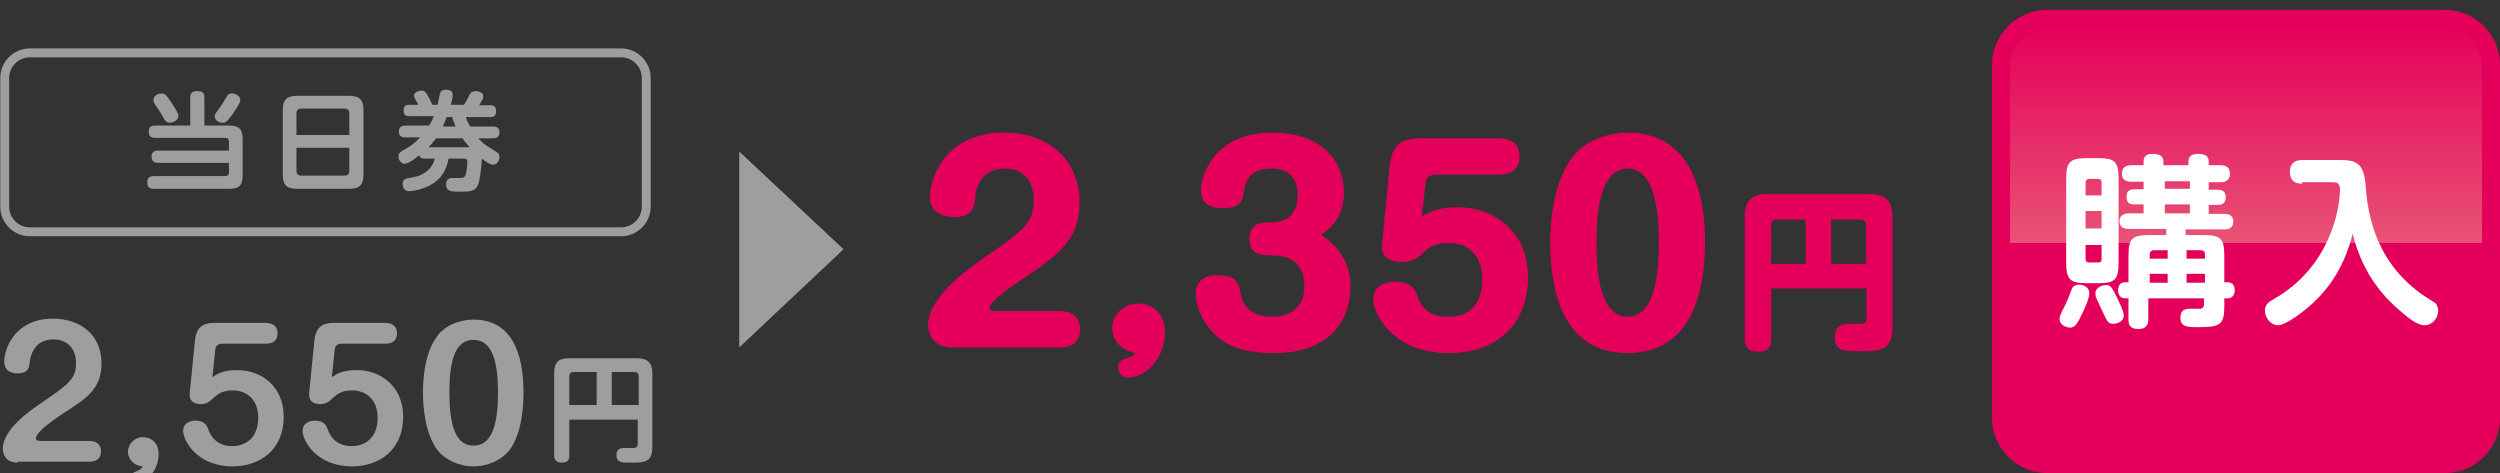 <?xml version="1.0" encoding="utf-8"?>
<!-- Generator: Adobe Illustrator 26.0.2, SVG Export Plug-In . SVG Version: 6.00 Build 0)  -->
<svg version="1.1" id="レイヤー_1" xmlns="http://www.w3.org/2000/svg" xmlns:xlink="http://www.w3.org/1999/xlink" x="0px"
	 y="0px" viewBox="0 0 529.6 100.2" style="enable-background:new 0 0 529.6 100.2;" xml:space="preserve">
<rect x="0" y="0" width="529.6" height="100.2" fill="#333333" stroke="none"/>
<style type="text/css">
	.st0{fill:url(#SVGID_1_);}
	.st1{fill:none;stroke:#E4005A;stroke-width:3.832;}
	.st2{fill:#FFFFFF;}
	.st3{fill:#E4005A;}
	.st4{fill:#9E9E9F;}
	.st5{fill:none;stroke:#9E9E9F;stroke-width:1.883;stroke-miterlimit:10;}
	.st6{fill:url(#SVGID_00000075879100654905172350000010926952376239336580_);}
	.st7{fill:url(#SVGID_00000045577416056191003820000017021810578200667308_);}
	.st8{fill:url(#SVGID_00000050636715987695275080000001325036909901212585_);}
	.st9{fill:url(#SVGID_00000019673300822544458100000012086578329806286227_);}
	.st10{fill:url(#SVGID_00000015318929880629183900000016052862999922440375_);}
	.st11{fill:url(#SVGID_00000166666957781582744210000017980280715794443938_);}
	.st12{fill:url(#SVGID_00000128481096320203255670000017359047315347503285_);}
	.st13{fill:url(#SVGID_00000090988071062628174590000007443621697437574057_);}
	.st14{fill:url(#SVGID_00000070826016476700718110000010398126026719215258_);}
</style>
<g>
	<g>
		<g>
			<linearGradient id="SVGID_1_" gradientUnits="userSpaceOnUse" x1="475.74" y1="-420.223" x2="475.74" y2="-327.701">
				<stop  offset="0" style="stop-color:#E4005A"/>
				<stop  offset="0.5" style="stop-color:#E85375"/>
				<stop  offset="0.5" style="stop-color:#E4005A"/>
				<stop  offset="1" style="stop-color:#E4005A"/>
			</linearGradient>
			<path class="st0" d="M527.7-336.8c0,5.4-4.4,9.8-9.8,9.8h-84.2c-5.4,0-9.8-4.4-9.8-9.8v-74.7c0-5.4,4.4-9.8,9.8-9.8h84.2
				c5.4,0,9.8,4.4,9.8,9.8V-336.8z"/>
			<path class="st1" d="M527.7-336.8c0,5.4-4.4,9.8-9.8,9.8h-84.2c-5.4,0-9.8-4.4-9.8-9.8v-74.7c0-5.4,4.4-9.8,9.8-9.8h84.2
				c5.4,0,9.8,4.4,9.8,9.8V-336.8z"/>
		</g>
		<g>
			<g>
				<path class="st2" d="M442.6-363.3c0,1.1-0.9,3.1-1.5,4.3c-1.1,2.4-1.6,3-2.6,3c-0.7,0-2.2-0.5-2.2-1.9c0-0.5,0.1-0.7,1.2-2.9
					c0.5-1,0.6-1.3,1.2-2.9c0.2-0.6,0.5-1.4,1.7-1.4C441.2-365.1,442.6-364.7,442.6-363.3z M448.8-369.8c0,3.6-0.7,4.4-4.4,4.4h-2.3
					c-3.6,0-4.4-0.8-4.4-4.4v-17.7c0-3.6,0.8-4.4,4.4-4.4h2.3c3.6,0,4.4,0.7,4.4,4.4V-369.8z M441.8-384h3.4v-2.7
					c0-0.5-0.2-0.8-0.7-0.8h-1.9c-0.5,0-0.8,0.3-0.8,0.8V-384z M445.2-380.6h-3.4v3.7h3.4V-380.6z M441.8-373.4v2.9
					c0,0.5,0.2,0.8,0.8,0.8h1.9c0.5,0,0.7-0.2,0.7-0.8v-2.9H441.8z M448.6-362c0.5,1.1,1.3,2.7,1.3,3.5c0,1.4-1.5,1.8-2.2,1.8
					c-1.1,0-1.3-0.5-2.2-2.4c-0.2-0.4-1.1-2.4-1.3-2.8c-0.3-0.6-0.3-1-0.3-1.3c0-1.2,1.4-1.7,2.2-1.7
					C447.1-365.1,447.4-364.5,448.6-362z M463.2-375.6h3.6c3.6,0,4.4,0.7,4.4,4.4v5.6h0.7c1.4,0,1.5,1.2,1.5,1.7
					c0,0.7-0.3,1.7-1.5,1.7h-0.7v1.7c0,4-1,4.4-5.5,4.4c-2.3,0-3.8,0-3.8-2c0-1.9,1.4-1.9,2.2-1.9c0.3,0,1.7,0,2,0
					c0.5,0,0.8-0.4,0.8-0.9v-1.3h-11.8v4.3c0,0.7,0,2.2-2.1,2.2c-2,0-2.1-1.2-2.1-2.1v-4.4h-0.7c-0.6,0-1.5-0.3-1.5-1.7
					c0-0.9,0.4-1.7,1.5-1.7h0.7v-5.6c0-3.6,0.7-4.4,4.4-4.4h3.6v-1.3h-7.9c-0.4,0-2,0-2-1.6c0-1.7,1.6-1.7,2-1.7h3.1v-1.9h-2
					c-0.8,0-1.6-0.2-1.6-1.5c0-0.9,0.2-1.7,1.6-1.7h2v-1.6h-2.6c-0.4,0-2,0-2-1.7c0-1.6,1.3-1.8,2-1.8h2.6v-0.8
					c0-1.1,0.6-1.6,1.9-1.6c1.8,0,2.3,0.7,2.3,1.6v0.8h5.3v-0.8c0-0.8,0.4-1.6,2-1.6c2,0,2.3,0.8,2.3,1.6v0.8h2.5c0.4,0,2,0,2,1.8
					c0,1.5-1.1,1.8-2,1.8h-2.5v1.6h2c1.2,0,1.6,0.7,1.6,1.6c0,0.9-0.4,1.6-1.6,1.6h-2v1.9h3.2c0.5,0,2,0,2,1.6c0,1.5-1,1.7-2,1.7
					h-8.1V-375.6z M459.2-370.6v-1.8h-2.9c-0.5,0-0.9,0.3-0.9,0.9v0.9H459.2z M459.2-367.4h-3.8v1.9h3.8V-367.4z M463.9-386.9h-5.3
					v1.6h5.3V-386.9z M463.9-382.1h-5.3v1.9h5.3V-382.1z M463.2-370.6h3.9v-0.9c0-0.6-0.3-0.9-0.9-0.9h-3V-370.6z M467.1-367.4h-3.9
					v1.9h3.9V-367.4z"/>
				<path class="st2" d="M487.7-386.4c-0.7,0-2.6,0-2.6-2.5c0-2.1,1.4-2.5,2.6-2.5h8.2c3.2,0,4.8,0.7,5.2,5c0.4,5.4,1.5,16,12,23.5
					c0.4,0.3,2.4,1.5,2.8,1.8c0.5,0.5,0.6,1.2,0.6,1.6c0,1.6-1.2,3.1-2.9,3.1c-1.6,0-3.6-1.7-5.1-3c-2.7-2.3-7.9-7.2-10.1-16.4
					c-0.7,2.6-2.3,8.5-7.4,13.7c-2.5,2.6-6.8,5.7-8.4,5.7c-1.5,0-2.8-1.5-2.8-3.1c0-1.2,0.7-1.8,1.8-2.4c11.9-6.7,14.1-19,14.1-23.3
					c0-1.4-0.7-1.5-1.8-1.5H487.7z"/>
			</g>
		</g>
	</g>
	<g>
		<g>
			<path class="st3" d="M201.8-351.7c-4.9,0-5.2-3.9-5.2-4.7c0-5.8,8.1-11.7,12-14.4c7.9-5.4,10.4-7.1,10.4-12.2
				c0-4-2.2-6.6-6.1-6.6c-5.8,0-6.2,5.1-6.3,6.2c-0.1,1.6-0.4,4.1-4.6,4.1c-1,0-5-0.3-5-4.3c0-3.7,3-13.6,15.8-13.6
				c9.6,0,15.9,6,15.9,14.8c0,8.1-4.8,11.3-12.5,16.5c-0.8,0.5-6.6,4.4-6.6,5.8c0,0.7,1,0.7,1.4,0.7h13.3c0.9,0,4.5,0,4.5,3.8
				c0,3.9-3.4,3.9-4.5,3.9H201.8z"/>
			<path class="st3" d="M235.6-355.8c0-2.8,2.4-5.2,5.6-5.2c2.9,0,5.6,2.1,5.6,6.1c0,5.4-4.1,9.6-7.8,9.6c-1.3,0-2.1-1-2.1-2.2
				c0-1.4,0.8-1.6,2-2c1.2-0.4,1.3-0.6,1.7-1C237.1-351.2,235.6-353.7,235.6-355.8z"/>
			<path class="st3" d="M259.5-381.4c-1.6,0-3.4-1.1-3.4-3.5c0-2.8,2-3.1,4.4-3.5c1.2-0.2,5.2-0.8,7.2-5.7c0.8-1.8,1.3-3.2,4.2-3.2
				c2.8,0,4.1,1.6,4.1,2.9v39.5c0,1.8-0.5,4.3-4.7,4.3c-2.8,0-5.1-0.7-5.1-4.3v-26.5H259.5z"/>
			<path class="st3" d="M294.4-390.2c0.6-5.2,3.2-5.8,6.9-5.8h16.1c0.9,0,4.5,0,4.5,3.8c0,3.9-3.4,3.9-4.5,3.9h-13.3
				c-1.1,0-2,0.5-2.1,1.7l-0.8,7.2c1.2-0.8,3.2-2,7.5-2c8.5,0,15,5.8,15,14.7c0,11-7.6,16.2-16.6,16.2c-12.5,0-16.2-8.8-16.2-11.3
				c0-3,2.6-3.8,4.5-3.8c1.3,0,3.8,0,4.8,2.8c0.6,1.7,1.7,4.6,6.6,4.6c6.3,0,7.2-4.9,7.2-8c0-4.3-2.2-7.6-7.1-7.6
				c-3.4,0-4.5,1.1-5.9,2.5c-0.3,0.3-1.6,1.5-3.9,1.5c-2.5,0-4.7-0.9-4.3-3.9L294.4-390.2z"/>
			<path class="st3" d="M361.2-373.9c0,8.2-1.8,23.4-16.4,23.4c-14.7,0-16.4-15.2-16.4-23.4c0-3.5,0.4-12.4,4.7-18.1
				c3.2-4.3,9-5.2,11.7-5.2C359.3-397.3,361.2-382.5,361.2-373.9z M338.2-373.9c0,3.6,0,15.7,6.6,15.7s6.6-12.1,6.6-15.7
				c0-3.5,0-15.7-6.6-15.7S338.2-377.5,338.2-373.9z"/>
			<path class="st3" d="M375.2-364.2v10.7c0,0.9-0.1,2.7-2.6,2.7c-2.1,0-3-0.8-3-2.7v-26c0-3.7,2.1-4.7,4.7-4.7h21.6
				c3.2,0,5,1.1,5,5v23.3c0,5-2.9,5-6.8,5c-3.4,0-5.4,0-5.4-2.9c0-2.2,1.3-2.9,2.8-2.9c0,0,2,0,2.4,0c1.2,0,1.5-0.2,1.5-1.3v-6.2
				H375.2z M382.5-369.4v-9.4h-6.1c-0.8,0-1.2,0.5-1.2,1.2v8.2H382.5z M387.9-369.4h7.4v-8.2c0-0.7-0.4-1.2-1.2-1.2h-6.2V-369.4z"/>
		</g>
	</g>
	<g>
		<polygon class="st4" points="178.7,-372.5 156.6,-393.3 156.6,-351.8 		"/>
		<g>
			<g>
				<g>
					<path class="st4" d="M3.7-327.4c-2.7,0-3.1-2.1-3.1-2.9c0-4.2,5.9-8.2,7.8-9.5c6.3-4.3,7.7-5.3,7.7-8.8c0-2.8-1.7-4.9-4.8-4.9
						c-4.3,0-4.9,3.9-5,4.8c-0.1,1-0.2,2.4-2.6,2.4c-0.7,0-2.8-0.2-2.8-2.5c0-2.9,2.4-9.1,10.3-9.1c5.7,0,10.3,3.3,10.3,9.5
						c0,5.3-3,7.3-8,10.5c-1.6,1.1-5.9,3.9-5.9,5.4c0,0.4,0.5,0.5,0.9,0.5h10.4c0.7,0,2.5,0.2,2.5,2.2c0,2.2-2,2.2-2.5,2.2H3.7z"/>
					<path class="st4" d="M27.1-329.6c0-1.6,1.4-3.1,3.2-3.1c1.5,0,3.3,1,3.3,3.6c0,3.4-2.5,6-4.6,6c-0.7,0-1.2-0.6-1.2-1.2
						c0-0.7,0.4-0.9,1.2-1.2c0.9-0.4,1-0.6,1.2-1C27.7-326.9,27.1-328.8,27.1-329.6z"/>
					<path class="st4" d="M48.8-340.7c-1.4,0-2.3-0.6-2.3-2c0-2,1.6-2,2.8-2c4.1,0,4.3-3.4,4.3-4.5c0-2.5-1.6-4.1-4.3-4.1
						c-1,0-3.9,0.1-4.5,3.8c-0.2,1-0.4,2.2-2.6,2.2c-1.4,0-2.6-0.6-2.6-2.2c0-2.2,2.1-8.1,9.8-8.1c6,0,9.6,3.5,9.6,8.3
						c0,4.1-2.7,5.6-3.6,6.1c1.8,1.1,4.7,2.8,4.7,7.5c0,4.5-2.8,9.3-10.5,9.3c-3.6,0-6.9-1-8.9-3.6c-1.2-1.6-1.9-3.5-1.9-4.8
						c0-1.3,0.9-2.3,2.7-2.3c2.4,0,2.6,1.1,2.8,2.8c0.2,1.3,1.8,3.5,5,3.5c1.2,0,5.3-0.5,5.3-4.9c0-1.4-0.2-4.9-5.3-4.9H48.8z"/>
					<path class="st4" d="M66.6-353.2c0.4-3.4,2.3-3.7,4.4-3.7h10.6c0.7,0,2.5,0.2,2.5,2.2c0,2.2-2,2.2-2.5,2.2h-9.1
						c-0.3,0-1.5,0-1.6,1.3l-0.6,5.8c1-0.7,2.3-1.5,5.3-1.5c4.8,0,9.8,3.2,9.8,9.9c0,7.2-5.3,10.5-10.8,10.5
						c-7.6,0-10.5-5.5-10.5-7.5c0-2.1,2.2-2.2,2.6-2.2c2,0,2.5,1.2,2.7,1.8c0.3,0.8,1.3,3.6,5.1,3.6c2.9,0,5.5-1.8,5.5-6
						c0-4.2-2.8-5.8-5.4-5.8c-2.5,0-3.4,1-4.4,1.9c-1,1-2,1-2.3,1c-1.1,0-2.6-0.3-2.4-2.4L66.6-353.2z"/>
					<path class="st4" d="M110.9-342.1c0,2.3-0.2,8.5-3,12.2c-1.6,2-4.5,3.4-7.6,3.4c-3.2,0-6.1-1.5-7.6-3.4
						c-2.8-3.7-3.1-9.8-3.1-12.2c0-2.7,0.3-8.5,3.1-12.1c2.2-2.9,6-3.4,7.6-3.4C109.7-357.7,110.9-348.1,110.9-342.1z M95.2-342.1
						c0,6.3,1.1,11.2,5.1,11.2c4.1,0,5.2-5,5.2-11.2c0-6.3-1.1-11.2-5.2-11.2C96.2-353.4,95.2-348.4,95.2-342.1z"/>
					<path class="st4" d="M120.6-336.6v7.8c0,0.4,0,1.5-1.5,1.5c-1.1,0-1.7-0.4-1.7-1.5v-17.5c0-2.5,1.2-3.1,3.1-3.1h14.4
						c2.2,0,3.3,0.8,3.3,3.3v15.5c0,3.3-1.8,3.3-4.5,3.3c-2.1,0-3.1,0-3.1-1.6c0-0.3,0-1.5,1.5-1.5c0.3,0,1.8,0,2.1,0
						c0.9,0,0.9-0.6,0.9-1.1v-4.9H120.6z M126.4-339.5v-7h-4.8c-0.7,0-1,0.3-1,1v6H126.4z M129.5-339.5h5.8v-6c0-0.7-0.3-1-1-1h-4.7
						V-339.5z"/>
				</g>
			</g>
			<g>
				<g>
					<g>
						<path class="st4" d="M33.5-390.9c-0.5,0-1.4-0.1-1.4-1.3c0-1.1,0.7-1.3,1.4-1.3h15v-1.9c0-0.5-0.2-0.8-0.8-0.8H32.9
							c-0.3,0-1.4,0-1.4-1.2c0-1,0.4-1.4,1.4-1.4h7.4v-5.9c0-0.6,0.1-1.4,1.4-1.4c1.2,0,1.6,0.3,1.6,1.4v5.9h5.3
							c1.8,0,2.8,0.6,2.8,2.8v7.8c0,2.2-0.9,2.8-2.8,2.8h-16c-0.4,0-1.4,0-1.4-1.3c0-1,0.4-1.4,1.4-1.4h15.1c0.5,0,0.8-0.2,0.8-0.8
							v-2H33.5z M36.1-404c0.5,0.8,1.7,2.5,1.7,3.1c0,0.9-1,1.5-1.8,1.5c-0.8,0-1.1-0.5-1.5-1.3c-0.6-1-0.7-1.2-1.6-2.5
							c-0.2-0.3-0.4-0.6-0.4-1c0-0.9,1-1.4,1.6-1.4C34.8-405.6,35.1-405.5,36.1-404z M50.9-404.1c0,0.7-1.2,2.3-1.7,3.1
							c-1.2,1.6-1.5,1.7-2,1.7c-0.9,0-1.7-0.5-1.7-1.4c0-0.4,0.1-0.5,0.9-1.6c0.6-0.8,0.7-1,1.5-2.3c0.3-0.5,0.5-0.9,1.2-0.9
							C49.9-405.6,50.9-405,50.9-404.1z"/>
						<path class="st4" d="M77-388.4c0,2.3-1,3-3,3H62.9c-2,0-3-0.7-3-3V-402c0-2.3,1-3,3-3H74c2,0,3,0.7,3,3V-388.4z M74-396.7
							v-4.6c0-0.6-0.3-1-1-1h-9.2c-0.6,0-1,0.3-1,1v4.6H74z M62.8-394v4.9c0,0.7,0.4,1,1,1H73c0.6,0,1-0.3,1-1v-4.9H62.8z"/>
						<path class="st4" d="M104.4-398.6c0.4,0,1.4,0,1.4,1.2c0,1.1-0.7,1.3-1.4,1.3h-3.1c1.2,1.2,1.4,1.4,3.9,2.9
							c0.5,0.3,0.6,0.7,0.6,1.1c0,0.7-0.5,1.6-1.4,1.6c-0.6,0-1.7-0.8-2.3-1.3c0,0-0.2,2.9-0.6,4.8c-0.5,2.1-1.6,2.2-3.8,2.2
							c-0.5,0-1.6,0-2.1-0.1c-1.1-0.2-1.1-1.2-1.1-1.4c0-1.4,1-1.4,1.4-1.4c0.2,0,1.4,0,1.6,0c0.5,0,0.8-0.1,1-0.4
							c0.4-0.6,0.5-2.6,0.5-3c0-0.2,0-0.7-0.7-0.7H95c-0.1,0.8-0.6,3.4-3,5.1c-2.2,1.5-4.8,1.8-5.3,1.8c-1.4,0-1.4-1.3-1.4-1.5
							c0-0.3,0-1,0.9-1.2c2.2-0.4,2.6-0.5,3.6-1.1c1.2-0.7,2-1.8,2.3-3.1h-2.2c-0.5,0-0.9-0.1-1.1-0.7c-0.7,0.6-2.3,1.8-3.1,1.8
							c-0.6,0-1.3-0.7-1.3-1.6c0-0.6,0.4-0.9,0.9-1.2c1.6-0.9,2.4-1.4,3.7-2.8h-3.1c-0.4,0-1.4,0-1.4-1.2c0-1.1,0.7-1.3,1.4-1.3h5
							c0.6-0.9,0.8-1.6,1-2h-5.2c-0.4,0-1.2,0-1.2-1.2c0-1.2,0.8-1.2,1.2-1.2h1.9c-0.1-0.3-0.3-0.6-0.6-1.1
							c-0.1-0.2-0.3-0.6-0.3-0.9c0-0.6,0.9-1,1.6-1c0.7,0,0.9,0.3,1.4,1.2c0.2,0.4,0.5,0.9,0.9,1.8h1.1c0.1-0.4,0.4-2.1,0.5-2.4
							c0.1-0.2,0.2-0.8,1.3-0.8c0.2,0,1.4,0,1.4,1c0,0.4-0.1,1.2-0.4,2.2h2.8c0.4-0.7,0.7-1.1,1-1.8c0.3-0.6,0.5-1.1,1.5-1.1
							c0.4,0,1.6,0.2,1.6,1.1c0,0.6-0.9,1.8-0.9,1.9h2.4c0.3,0,1.2,0,1.2,1.2c0,1-0.4,1.3-1.2,1.3h-5.2c0.1,0.5,0.4,1.1,0.9,2H104.4
							z M99.5-394.2c-0.8-0.9-1.2-1.4-1.5-1.9h-5.6c-0.7,0.9-1.2,1.5-1.6,1.9H99.5z M96.5-398.6c-0.4-1-0.6-1.5-0.7-2h-1.2
							c-0.1,0.4-0.4,1.1-0.8,2H96.5z"/>
					</g>
				</g>
				<g>
					<path class="st5" d="M136.9-408.8c0-2.9-2.4-5.3-5.3-5.3H6.3c-2.9,0-5.3,2.4-5.3,5.3v27.3c0,2.9,2.4,5.3,5.3,5.3h125.3
						c2.9,0,5.3-2.4,5.3-5.3V-408.8z"/>
				</g>
			</g>
		</g>
	</g>
</g>
<g>
	<g>
		<g>
			
				<linearGradient id="SVGID_00000145032628716555647080000004365888907182671543_" gradientUnits="userSpaceOnUse" x1="475.74" y1="5.139" x2="475.74" y2="97.66">
				<stop  offset="0" style="stop-color:#E4005A"/>
				<stop  offset="0.5" style="stop-color:#E85375"/>
				<stop  offset="0.5" style="stop-color:#E4005A"/>
				<stop  offset="1" style="stop-color:#E4005A"/>
			</linearGradient>
			<path style="fill:url(#SVGID_00000145032628716555647080000004365888907182671543_);" d="M527.7,88.5c0,5.4-4.4,9.8-9.8,9.8
				h-84.2c-5.4,0-9.8-4.4-9.8-9.8V13.8c0-5.4,4.4-9.8,9.8-9.8h84.2c5.4,0,9.8,4.4,9.8,9.8V88.5z"/>
			<path class="st1" d="M527.7,88.5c0,5.4-4.4,9.8-9.8,9.8h-84.2c-5.4,0-9.8-4.4-9.8-9.8V13.8c0-5.4,4.4-9.8,9.8-9.8h84.2
				c5.4,0,9.8,4.4,9.8,9.8V88.5z"/>
		</g>
		<g>
			<g>
				<path class="st2" d="M442.6,62.1c0,1.1-0.9,3.1-1.5,4.3c-1.1,2.4-1.6,3-2.6,3c-0.7,0-2.2-0.5-2.2-1.9c0-0.5,0.1-0.7,1.2-2.9
					c0.5-1,0.6-1.3,1.2-2.9c0.2-0.6,0.5-1.4,1.7-1.4C441.2,60.3,442.6,60.7,442.6,62.1z M448.8,55.6c0,3.6-0.7,4.4-4.4,4.4h-2.3
					c-3.6,0-4.4-0.8-4.4-4.4V37.9c0-3.6,0.8-4.4,4.4-4.4h2.3c3.6,0,4.4,0.7,4.4,4.4V55.6z M441.8,41.4h3.4v-2.7
					c0-0.5-0.2-0.8-0.7-0.8h-1.9c-0.5,0-0.8,0.3-0.8,0.8V41.4z M445.2,44.7h-3.4v3.7h3.4V44.7z M441.8,51.9v2.9
					c0,0.5,0.2,0.8,0.8,0.8h1.9c0.5,0,0.7-0.2,0.7-0.8v-2.9H441.8z M448.6,63.3c0.5,1.1,1.3,2.7,1.3,3.5c0,1.4-1.5,1.8-2.2,1.8
					c-1.1,0-1.3-0.5-2.2-2.4c-0.2-0.4-1.1-2.4-1.3-2.8c-0.3-0.6-0.3-1-0.3-1.3c0-1.2,1.4-1.7,2.2-1.7
					C447.1,60.3,447.4,60.9,448.6,63.3z M463.2,49.8h3.6c3.6,0,4.4,0.7,4.4,4.4v5.6h0.7c1.4,0,1.5,1.2,1.5,1.7
					c0,0.7-0.3,1.7-1.5,1.7h-0.7v1.7c0,4-1,4.4-5.5,4.4c-2.3,0-3.8,0-3.8-2c0-1.9,1.4-1.9,2.2-1.9c0.3,0,1.7,0,2,0
					c0.5,0,0.8-0.4,0.8-0.9v-1.3h-11.8v4.3c0,0.7,0,2.2-2.1,2.2c-2,0-2.1-1.2-2.1-2.1v-4.4h-0.7c-0.6,0-1.5-0.3-1.5-1.7
					c0-0.9,0.4-1.7,1.5-1.7h0.7v-5.6c0-3.6,0.7-4.4,4.4-4.4h3.6v-1.3h-7.9c-0.4,0-2,0-2-1.6c0-1.7,1.6-1.7,2-1.7h3.1v-1.9h-2
					c-0.8,0-1.6-0.2-1.6-1.5c0-0.9,0.2-1.7,1.6-1.7h2v-1.6h-2.6c-0.4,0-2,0-2-1.7c0-1.6,1.3-1.8,2-1.8h2.6v-0.8
					c0-1.1,0.6-1.6,1.9-1.6c1.8,0,2.3,0.7,2.3,1.6v0.8h5.3v-0.8c0-0.8,0.4-1.6,2-1.6c2,0,2.3,0.8,2.3,1.6v0.8h2.5c0.4,0,2,0,2,1.8
					c0,1.5-1.1,1.8-2,1.8h-2.5v1.6h2c1.2,0,1.6,0.7,1.6,1.6c0,0.9-0.4,1.6-1.6,1.6h-2v1.9h3.2c0.5,0,2,0,2,1.6c0,1.5-1,1.7-2,1.7
					h-8.1V49.8z M459.2,54.8V53h-2.9c-0.5,0-0.9,0.3-0.9,0.9v0.9H459.2z M459.2,58h-3.8v1.9h3.8V58z M463.9,38.4h-5.3v1.6h5.3V38.4z
					 M463.9,43.3h-5.3v1.9h5.3V43.3z M463.2,54.8h3.9v-0.9c0-0.6-0.3-0.9-0.9-0.9h-3V54.8z M467.1,58h-3.9v1.9h3.9V58z"/>
				<path class="st2" d="M487.7,38.9c-0.7,0-2.6,0-2.6-2.5c0-2.1,1.4-2.5,2.6-2.5h8.2c3.2,0,4.8,0.7,5.2,5c0.4,5.4,1.5,16,12,23.5
					c0.4,0.3,2.4,1.5,2.8,1.8c0.5,0.5,0.6,1.2,0.6,1.6c0,1.6-1.2,3.1-2.9,3.1c-1.6,0-3.6-1.7-5.1-3c-2.7-2.3-7.9-7.2-10.1-16.4
					c-0.7,2.6-2.3,8.5-7.4,13.7c-2.5,2.6-6.8,5.7-8.4,5.7c-1.5,0-2.8-1.5-2.8-3.1c0-1.2,0.7-1.8,1.8-2.4c11.9-6.7,14.1-19,14.1-23.3
					c0-1.4-0.7-1.5-1.8-1.5H487.7z"/>
			</g>
		</g>
	</g>
	<g>
		<g>
			<path class="st3" d="M201.8,73.6c-4.9,0-5.2-3.9-5.2-4.7c0-5.8,8.1-11.7,12-14.4c7.9-5.4,10.4-7.1,10.4-12.2c0-4-2.2-6.6-6.1-6.6
				c-5.8,0-6.2,5.1-6.3,6.2c-0.1,1.6-0.4,4.1-4.6,4.1c-1,0-5-0.3-5-4.3c0-3.7,3-13.6,15.8-13.6c9.6,0,15.9,6,15.9,14.8
				c0,8.1-4.8,11.3-12.5,16.5c-0.8,0.5-6.6,4.4-6.6,5.8c0,0.7,1,0.7,1.4,0.7h13.3c0.9,0,4.5,0,4.5,3.8c0,3.9-3.4,3.9-4.5,3.9H201.8z
				"/>
			<path class="st3" d="M235.6,69.5c0-2.8,2.4-5.2,5.6-5.2c2.9,0,5.6,2.1,5.6,6.1c0,5.4-4.1,9.6-7.8,9.6c-1.3,0-2.1-1-2.1-2.2
				c0-1.4,0.8-1.6,2-2c1.2-0.4,1.3-0.6,1.7-1C237.1,74.2,235.6,71.7,235.6,69.5z"/>
			<path class="st3" d="M286.1,60.8c0,2.2-0.5,14-16.3,14c-5.6,0-10.3-1.2-13.4-5c-2-2.3-3.1-5.3-3.1-7.6c0-2.1,1.3-3.9,4.6-3.9
				c4.2,0,4.6,1.8,5,4.3c0.1,0.5,0.8,4.5,6.6,4.5c3.2,0,6.8-1.5,6.8-6.3c0-1.5,0-6.7-6.8-6.7c-2.1,0-4.8,0-4.8-3.5s2.6-3.5,4.8-3.5
				c4.6,0,5.4-3.6,5.4-6c0-2.9-1.7-5.4-5.3-5.4c-2.4,0-5.5,0.4-6.1,4.9c-0.2,1.6-0.5,3.5-4.5,3.5c-2.5,0-4.6-0.9-4.6-3.8
				c0-2.9,2.6-12.2,15.2-12.2c10.4,0,15.1,6.1,15.1,12.7c0,1.2,0,6-4.9,8.9C281.4,50.8,286.1,53.9,286.1,60.8z"/>
			<path class="st3" d="M294.4,35.1c0.6-5.2,3.2-5.8,6.9-5.8h16.1c0.9,0,4.5,0,4.5,3.8c0,3.9-3.4,3.9-4.5,3.9h-13.3
				c-1.1,0-2,0.5-2.1,1.7l-0.8,7.2c1.2-0.8,3.2-2,7.5-2c8.5,0,15,5.8,15,14.7c0,11-7.6,16.2-16.6,16.2c-12.5,0-16.2-8.8-16.2-11.3
				c0-3,2.6-3.8,4.5-3.8c1.3,0,3.8,0,4.8,2.8c0.6,1.7,1.7,4.6,6.6,4.6c6.3,0,7.2-4.9,7.2-8c0-4.3-2.2-7.6-7.1-7.6
				c-3.4,0-4.5,1.1-5.9,2.5c-0.3,0.3-1.6,1.5-3.9,1.5c-2.5,0-4.7-0.9-4.3-3.9L294.4,35.1z"/>
			<path class="st3" d="M361.2,51.4c0,8.2-1.8,23.4-16.4,23.4c-14.7,0-16.4-15.2-16.4-23.4c0-3.5,0.4-12.4,4.7-18.1
				c3.2-4.3,9-5.2,11.7-5.2C359.3,28.1,361.2,42.9,361.2,51.4z M338.2,51.4c0,3.6,0,15.7,6.6,15.7s6.6-12.1,6.6-15.7
				c0-3.5,0-15.7-6.6-15.7S338.2,47.9,338.2,51.4z"/>
			<path class="st3" d="M375.2,61.1v10.7c0,0.9-0.1,2.7-2.6,2.7c-2.1,0-3-0.8-3-2.7v-26c0-3.7,2.1-4.7,4.7-4.7h21.6c3.2,0,5,1.1,5,5
				v23.3c0,5-2.9,5-6.8,5c-3.4,0-5.4,0-5.4-2.9c0-2.2,1.3-2.9,2.8-2.9c0,0,2,0,2.4,0c1.2,0,1.5-0.2,1.5-1.3v-6.2H375.2z M382.5,55.9
				v-9.4h-6.1c-0.8,0-1.2,0.5-1.2,1.2v8.2H382.5z M387.9,55.9h7.4v-8.2c0-0.7-0.4-1.2-1.2-1.2h-6.2V55.9z"/>
		</g>
	</g>
	<g>
		<polygon class="st4" points="178.7,52.8 156.6,32.1 156.6,73.6 		"/>
		<g>
			<g>
				<g>
					<path class="st4" d="M3.7,98c-2.7,0-3.1-2.1-3.1-2.9c0-4.2,5.9-8.2,7.8-9.5c6.3-4.3,7.7-5.3,7.7-8.8c0-2.8-1.7-4.9-4.8-4.9
						c-4.3,0-4.9,3.9-5,4.8c-0.1,1-0.2,2.4-2.6,2.4c-0.7,0-2.8-0.2-2.8-2.5c0-2.9,2.4-9.1,10.3-9.1c5.7,0,10.3,3.3,10.3,9.5
						c0,5.3-3,7.3-8,10.5c-1.6,1.1-5.9,3.9-5.9,5.4c0,0.4,0.5,0.5,0.9,0.5h10.4c0.7,0,2.5,0.2,2.5,2.2c0,2.2-2,2.2-2.5,2.2H3.7z"/>
					<path class="st4" d="M27.1,95.7c0-1.6,1.4-3.1,3.2-3.1c1.5,0,3.3,1,3.3,3.6c0,3.4-2.5,6-4.6,6c-0.7,0-1.2-0.6-1.2-1.2
						c0-0.7,0.4-0.9,1.2-1.2c0.9-0.4,1-0.6,1.2-1C27.7,98.5,27.1,96.6,27.1,95.7z"/>
					<path class="st4" d="M41.3,72.1c0.4-3.4,2.3-3.7,4.4-3.7h10.6c0.7,0,2.5,0.2,2.5,2.2c0,2.2-2,2.2-2.5,2.2h-9.1
						c-0.3,0-1.5,0-1.6,1.3l-0.6,5.8c1-0.7,2.3-1.5,5.3-1.5c4.8,0,9.8,3.2,9.8,9.9c0,7.2-5.3,10.5-10.8,10.5
						c-7.6,0-10.5-5.5-10.5-7.5c0-2.1,2.2-2.2,2.6-2.2c2,0,2.5,1.2,2.7,1.8c0.3,0.8,1.3,3.6,5.1,3.6c2.9,0,5.5-1.8,5.5-6
						c0-4.2-2.8-5.8-5.4-5.8c-2.5,0-3.4,1-4.4,1.9c-1,1-2,1-2.3,1c-1.1,0-2.6-0.3-2.4-2.4L41.3,72.1z"/>
					<path class="st4" d="M66.6,72.1c0.4-3.4,2.3-3.7,4.4-3.7h10.6c0.7,0,2.5,0.2,2.5,2.2c0,2.2-2,2.2-2.5,2.2h-9.1
						c-0.3,0-1.5,0-1.6,1.3l-0.6,5.8c1-0.7,2.3-1.5,5.3-1.5c4.8,0,9.8,3.2,9.8,9.9c0,7.2-5.3,10.5-10.8,10.5
						c-7.6,0-10.5-5.5-10.5-7.5c0-2.1,2.2-2.2,2.6-2.2c2,0,2.5,1.2,2.7,1.8c0.3,0.8,1.3,3.6,5.1,3.6c2.9,0,5.5-1.8,5.5-6
						c0-4.2-2.8-5.8-5.4-5.8c-2.5,0-3.4,1-4.4,1.9c-1,1-2,1-2.3,1c-1.1,0-2.6-0.3-2.4-2.4L66.6,72.1z"/>
					<path class="st4" d="M110.9,83.2c0,2.3-0.2,8.5-3,12.2c-1.6,2-4.5,3.4-7.6,3.4c-3.2,0-6.1-1.5-7.6-3.4
						c-2.8-3.7-3.1-9.8-3.1-12.2c0-2.7,0.3-8.5,3.1-12.1c2.2-2.9,6-3.4,7.6-3.4C109.7,67.7,110.9,77.3,110.9,83.2z M95.2,83.2
						c0,6.3,1.1,11.2,5.1,11.2c4.1,0,5.2-5,5.2-11.2c0-6.3-1.1-11.2-5.2-11.2C96.2,72,95.2,76.9,95.2,83.2z"/>
					<path class="st4" d="M120.6,88.7v7.8c0,0.4,0,1.5-1.5,1.5c-1.1,0-1.7-0.4-1.7-1.5V79c0-2.5,1.2-3.1,3.1-3.1h14.4
						c2.2,0,3.3,0.8,3.3,3.3v15.5c0,3.3-1.8,3.3-4.5,3.3c-2.1,0-3.1,0-3.1-1.6c0-0.3,0-1.5,1.5-1.5c0.3,0,1.8,0,2.1,0
						c0.9,0,0.9-0.6,0.9-1.1v-4.9H120.6z M126.4,85.8v-7h-4.8c-0.7,0-1,0.3-1,1v6H126.4z M129.5,85.8h5.8v-6c0-0.7-0.3-1-1-1h-4.7
						V85.8z"/>
				</g>
			</g>
			<g>
				<g>
					<g>
						<path class="st4" d="M33.5,34.5c-0.5,0-1.4-0.1-1.4-1.3c0-1.1,0.7-1.3,1.4-1.3h15V30c0-0.5-0.2-0.8-0.8-0.8H32.9
							c-0.3,0-1.4,0-1.4-1.2c0-1,0.4-1.4,1.4-1.4h7.4v-5.9c0-0.6,0.1-1.4,1.4-1.4c1.2,0,1.6,0.3,1.6,1.4v5.9h5.3
							c1.8,0,2.8,0.6,2.8,2.8v7.8c0,2.2-0.9,2.8-2.8,2.8h-16c-0.4,0-1.4,0-1.4-1.3c0-1,0.4-1.4,1.4-1.4h15.1c0.5,0,0.8-0.2,0.8-0.8
							v-2H33.5z M36.1,21.4c0.5,0.8,1.7,2.5,1.7,3.1c0,0.9-1,1.5-1.8,1.5c-0.8,0-1.1-0.5-1.5-1.3c-0.6-1-0.7-1.2-1.6-2.5
							c-0.2-0.3-0.4-0.6-0.4-1c0-0.9,1-1.4,1.6-1.4C34.8,19.8,35.1,19.9,36.1,21.4z M50.9,21.2c0,0.7-1.2,2.3-1.7,3.1
							c-1.2,1.6-1.5,1.7-2,1.7c-0.9,0-1.7-0.5-1.7-1.4c0-0.4,0.1-0.5,0.9-1.6c0.6-0.8,0.7-1,1.5-2.3c0.3-0.5,0.5-0.9,1.2-0.9
							C49.9,19.8,50.9,20.3,50.9,21.2z"/>
						<path class="st4" d="M77,37c0,2.3-1,3-3,3H62.9c-2,0-3-0.7-3-3V23.3c0-2.3,1-3,3-3H74c2,0,3,0.7,3,3V37z M74,28.7V24
							c0-0.6-0.3-1-1-1h-9.2c-0.6,0-1,0.3-1,1v4.6H74z M62.8,31.3v4.9c0,0.7,0.4,1,1,1H73c0.6,0,1-0.3,1-1v-4.9H62.8z"/>
						<path class="st4" d="M104.4,26.8c0.4,0,1.4,0,1.4,1.2c0,1.1-0.7,1.3-1.4,1.3h-3.1c1.2,1.2,1.4,1.4,3.9,2.9
							c0.5,0.3,0.6,0.7,0.6,1.1c0,0.7-0.5,1.6-1.4,1.6c-0.6,0-1.7-0.8-2.3-1.3c0,0-0.2,2.9-0.6,4.8c-0.5,2.1-1.6,2.2-3.8,2.2
							c-0.5,0-1.6,0-2.1-0.1c-1.1-0.2-1.1-1.2-1.1-1.4c0-1.4,1-1.4,1.4-1.4c0.2,0,1.4,0,1.6,0c0.5,0,0.8-0.1,1-0.4
							c0.4-0.6,0.5-2.6,0.5-3c0-0.2,0-0.7-0.7-0.7H95c-0.1,0.8-0.6,3.4-3,5.1c-2.2,1.5-4.8,1.8-5.3,1.8c-1.4,0-1.4-1.3-1.4-1.5
							c0-0.3,0-1,0.9-1.2c2.2-0.4,2.6-0.5,3.6-1.1c1.2-0.7,2-1.8,2.3-3.1h-2.2c-0.5,0-0.9-0.1-1.1-0.7c-0.7,0.6-2.3,1.8-3.1,1.8
							c-0.6,0-1.3-0.7-1.3-1.6c0-0.6,0.4-0.9,0.9-1.2c1.6-0.9,2.4-1.4,3.7-2.8h-3.1c-0.4,0-1.4,0-1.4-1.2c0-1.1,0.7-1.3,1.4-1.3h5
							c0.6-0.9,0.8-1.6,1-2h-5.2c-0.4,0-1.2,0-1.2-1.2c0-1.2,0.8-1.2,1.2-1.2h1.9c-0.1-0.3-0.3-0.6-0.6-1.1
							c-0.1-0.2-0.3-0.6-0.3-0.9c0-0.6,0.9-1,1.6-1c0.7,0,0.9,0.3,1.4,1.2c0.2,0.4,0.5,0.9,0.9,1.8h1.1c0.1-0.4,0.4-2.1,0.5-2.4
							c0.1-0.2,0.2-0.8,1.3-0.8c0.2,0,1.4,0,1.4,1c0,0.4-0.1,1.2-0.4,2.2h2.8c0.4-0.7,0.7-1.1,1-1.8c0.3-0.6,0.5-1.1,1.5-1.1
							c0.4,0,1.6,0.2,1.6,1.1c0,0.6-0.9,1.8-0.9,1.9h2.4c0.3,0,1.2,0,1.2,1.2c0,1-0.4,1.3-1.2,1.3h-5.2c0.1,0.5,0.4,1.1,0.9,2H104.4
							z M99.5,31.2c-0.8-0.9-1.2-1.4-1.5-1.9h-5.6c-0.7,0.9-1.2,1.5-1.6,1.9H99.5z M96.5,26.8c-0.4-1-0.6-1.5-0.7-2h-1.2
							c-0.1,0.4-0.4,1.1-0.8,2H96.5z"/>
					</g>
				</g>
				<g>
					<path class="st5" d="M136.9,16.5c0-2.9-2.4-5.3-5.3-5.3H6.3c-2.9,0-5.3,2.4-5.3,5.3v27.3c0,2.9,2.4,5.3,5.3,5.3h125.3
						c2.9,0,5.3-2.4,5.3-5.3V16.5z"/>
				</g>
			</g>
		</g>
	</g>
</g>
<g>
	<g>
		<g>
			
				<linearGradient id="SVGID_00000114776128226863602860000001479957373223185324_" gradientUnits="userSpaceOnUse" x1="475.74" y1="572.5" x2="475.74" y2="665.022">
				<stop  offset="0" style="stop-color:#E4005A"/>
				<stop  offset="0.5" style="stop-color:#E85375"/>
				<stop  offset="0.5" style="stop-color:#E4005A"/>
				<stop  offset="1" style="stop-color:#E4005A"/>
			</linearGradient>
			<path style="fill:url(#SVGID_00000114776128226863602860000001479957373223185324_);" d="M527.7,655.9c0,5.4-4.4,9.8-9.8,9.8
				h-84.2c-5.4,0-9.8-4.4-9.8-9.8v-74.7c0-5.4,4.4-9.8,9.8-9.8h84.2c5.4,0,9.8,4.4,9.8,9.8V655.9z"/>
			<path class="st1" d="M527.7,655.9c0,5.4-4.4,9.8-9.8,9.8h-84.2c-5.4,0-9.8-4.4-9.8-9.8v-74.7c0-5.4,4.4-9.8,9.8-9.8h84.2
				c5.4,0,9.8,4.4,9.8,9.8V655.9z"/>
		</g>
		<g>
			<g>
				<path class="st2" d="M442.6,629.4c0,1.1-0.9,3.1-1.5,4.3c-1.1,2.4-1.6,3-2.6,3c-0.7,0-2.2-0.5-2.2-1.9c0-0.5,0.1-0.7,1.2-2.9
					c0.5-1,0.6-1.3,1.2-2.9c0.2-0.6,0.5-1.4,1.7-1.4C441.2,627.6,442.6,628,442.6,629.4z M448.8,622.9c0,3.6-0.7,4.4-4.4,4.4h-2.3
					c-3.6,0-4.4-0.8-4.4-4.4v-17.7c0-3.6,0.8-4.4,4.4-4.4h2.3c3.6,0,4.4,0.7,4.4,4.4V622.9z M441.8,608.7h3.4V606
					c0-0.5-0.2-0.8-0.7-0.8h-1.9c-0.5,0-0.8,0.3-0.8,0.8V608.7z M445.2,612.1h-3.4v3.7h3.4V612.1z M441.8,619.3v2.9
					c0,0.5,0.2,0.8,0.8,0.8h1.9c0.5,0,0.7-0.2,0.7-0.8v-2.9H441.8z M448.6,630.7c0.5,1.1,1.3,2.7,1.3,3.5c0,1.4-1.5,1.8-2.2,1.8
					c-1.1,0-1.3-0.5-2.2-2.4c-0.2-0.4-1.1-2.4-1.3-2.8c-0.3-0.6-0.3-1-0.3-1.3c0-1.2,1.4-1.7,2.2-1.7
					C447.1,627.7,447.4,628.3,448.6,630.7z M463.2,617.2h3.6c3.6,0,4.4,0.7,4.4,4.4v5.6h0.7c1.4,0,1.5,1.2,1.5,1.7
					c0,0.7-0.3,1.7-1.5,1.7h-0.7v1.7c0,4-1,4.4-5.5,4.4c-2.3,0-3.8,0-3.8-2c0-1.9,1.4-1.9,2.2-1.9c0.3,0,1.7,0,2,0
					c0.5,0,0.8-0.4,0.8-0.9v-1.3h-11.8v4.3c0,0.7,0,2.2-2.1,2.2c-2,0-2.1-1.2-2.1-2.1v-4.4h-0.7c-0.6,0-1.5-0.3-1.5-1.7
					c0-0.9,0.4-1.7,1.5-1.7h0.7v-5.6c0-3.6,0.7-4.4,4.4-4.4h3.6v-1.3h-7.9c-0.4,0-2,0-2-1.6c0-1.7,1.6-1.7,2-1.7h3.1v-1.9h-2
					c-0.8,0-1.6-0.2-1.6-1.5c0-0.9,0.2-1.7,1.6-1.7h2v-1.6h-2.6c-0.4,0-2,0-2-1.7c0-1.6,1.3-1.8,2-1.8h2.6v-0.8
					c0-1.1,0.6-1.6,1.9-1.6c1.8,0,2.3,0.7,2.3,1.6v0.8h5.3v-0.8c0-0.8,0.4-1.6,2-1.6c2,0,2.3,0.8,2.3,1.6v0.8h2.5c0.4,0,2,0,2,1.8
					c0,1.5-1.1,1.8-2,1.8h-2.5v1.6h2c1.2,0,1.6,0.7,1.6,1.6c0,0.9-0.4,1.6-1.6,1.6h-2v1.9h3.2c0.5,0,2,0,2,1.6c0,1.5-1,1.7-2,1.7
					h-8.1V617.2z M459.2,622.1v-1.8h-2.9c-0.5,0-0.9,0.3-0.9,0.9v0.9H459.2z M459.2,625.3h-3.8v1.9h3.8V625.3z M463.9,605.8h-5.3
					v1.6h5.3V605.8z M463.9,610.6h-5.3v1.9h5.3V610.6z M463.2,622.1h3.9v-0.9c0-0.6-0.3-0.9-0.9-0.9h-3V622.1z M467.1,625.3h-3.9
					v1.9h3.9V625.3z"/>
				<path class="st2" d="M487.7,606.3c-0.7,0-2.6,0-2.6-2.5c0-2.1,1.4-2.5,2.6-2.5h8.2c3.2,0,4.8,0.7,5.2,5c0.4,5.4,1.5,16,12,23.5
					c0.4,0.3,2.4,1.5,2.8,1.8c0.5,0.5,0.6,1.2,0.6,1.6c0,1.6-1.2,3.1-2.9,3.1c-1.6,0-3.6-1.7-5.1-3c-2.7-2.3-7.9-7.2-10.1-16.4
					c-0.7,2.6-2.3,8.5-7.4,13.7c-2.5,2.6-6.8,5.7-8.4,5.7c-1.5,0-2.8-1.5-2.8-3.1c0-1.2,0.7-1.8,1.8-2.4c11.9-6.7,14.1-19,14.1-23.3
					c0-1.4-0.7-1.5-1.8-1.5H487.7z"/>
			</g>
		</g>
	</g>
	<g>
		<g>
			<path class="st3" d="M202.6,611.3c-1.6,0-3.4-1.1-3.4-3.5c0-2.8,2-3.1,4.4-3.5c1.2-0.2,5.2-0.8,7.2-5.7c0.8-1.8,1.3-3.2,4.2-3.2
				c2.8,0,4.1,1.6,4.1,2.9v39.5c0,1.8-0.5,4.3-4.7,4.3c-2.8,0-5.1-0.7-5.1-4.3v-26.5H202.6z"/>
			<path class="st3" d="M235.6,636.9c0-2.8,2.4-5.2,5.6-5.2c2.9,0,5.6,2.1,5.6,6.1c0,5.4-4.1,9.6-7.8,9.6c-1.3,0-2.1-1-2.1-2.2
				c0-1.4,0.8-1.6,2-2c1.2-0.4,1.3-0.6,1.7-1C237.1,641.6,235.6,639,235.6,636.9z"/>
			<path class="st3" d="M286.1,628.2c0,2.2-0.5,14-16.3,14c-5.6,0-10.3-1.2-13.4-5c-2-2.3-3.1-5.3-3.1-7.6c0-2.1,1.3-3.9,4.6-3.9
				c4.2,0,4.6,1.8,5,4.3c0.1,0.5,0.8,4.5,6.6,4.5c3.2,0,6.8-1.5,6.8-6.3c0-1.5,0-6.7-6.8-6.7c-2.1,0-4.8,0-4.8-3.5s2.6-3.5,4.8-3.5
				c4.6,0,5.4-3.6,5.4-6c0-2.9-1.7-5.4-5.3-5.4c-2.4,0-5.5,0.4-6.1,4.9c-0.2,1.6-0.5,3.5-4.5,3.5c-2.5,0-4.6-0.9-4.6-3.8
				c0-2.9,2.6-12.2,15.2-12.2c10.4,0,15.1,6.1,15.1,12.7c0,1.2,0,6-4.9,8.9C281.4,618.2,286.1,621.3,286.1,628.2z"/>
			<path class="st3" d="M323.7,618.8c0,8.2-1.8,23.4-16.4,23.4c-14.7,0-16.4-15.2-16.4-23.4c0-3.5,0.4-12.4,4.7-18.1
				c3.2-4.3,9-5.2,11.7-5.2C321.7,595.5,323.7,610.3,323.7,618.8z M300.6,618.8c0,3.6,0,15.7,6.6,15.7s6.6-12.1,6.6-15.7
				c0-3.5,0-15.7-6.6-15.7S300.6,615.3,300.6,618.8z"/>
			<path class="st3" d="M361.2,618.8c0,8.2-1.8,23.4-16.4,23.4c-14.7,0-16.4-15.2-16.4-23.4c0-3.5,0.4-12.4,4.7-18.1
				c3.2-4.3,9-5.2,11.7-5.2C359.3,595.5,361.2,610.3,361.2,618.8z M338.2,618.8c0,3.6,0,15.7,6.6,15.7s6.6-12.1,6.6-15.7
				c0-3.5,0-15.7-6.6-15.7S338.2,615.3,338.2,618.8z"/>
			<path class="st3" d="M375.2,628.5v10.7c0,0.9-0.1,2.7-2.6,2.7c-2.1,0-3-0.8-3-2.7v-26c0-3.7,2.1-4.7,4.7-4.7h21.6
				c3.2,0,5,1.1,5,5v23.3c0,5-2.9,5-6.8,5c-3.4,0-5.4,0-5.4-2.9c0-2.2,1.3-2.9,2.8-2.9c0,0,2,0,2.4,0c1.2,0,1.5-0.2,1.5-1.3v-6.2
				H375.2z M382.5,623.3v-9.4h-6.1c-0.8,0-1.2,0.5-1.2,1.2v8.2H382.5z M387.9,623.3h7.4V615c0-0.7-0.4-1.2-1.2-1.2h-6.2V623.3z"/>
		</g>
	</g>
	<g>
		<polygon class="st4" points="178.7,620.2 156.6,599.4 156.6,641 		"/>
		<g>
			<g>
				<g>
					<path class="st4" d="M4.3,645c-0.6,0-1.9-0.4-1.9-2c0-1.6,0.9-1.7,3.2-2.1c2.4-0.4,3.9-2,4.7-4c0.4-1,0.7-1.9,2.4-1.9
						c1.4,0,2.3,0.9,2.3,1.7v27c0,0.6,0,2.5-2.7,2.5c-1.6,0-2.8-0.5-2.8-2.5V645H4.3z"/>
					<path class="st4" d="M27.1,663.1c0-1.6,1.4-3.1,3.2-3.1c1.5,0,3.3,1,3.3,3.6c0,3.4-2.5,6-4.6,6c-0.7,0-1.2-0.6-1.2-1.2
						c0-0.7,0.4-0.9,1.2-1.2c0.9-0.4,1-0.6,1.2-1C27.7,665.8,27.1,664,27.1,663.1z"/>
					<path class="st4" d="M42.1,659c-2.3,0-3.5-1.7-3.5-3.5c0-1,0.5-1.9,0.8-2.5l9.9-15.6c0.7-1.1,2-2.3,4-2.3c2.6,0,3.6,1.8,3.6,3
						v16.6H58c0.7,0,2.5,0.1,2.5,2.1c0,2.2-2,2.2-2.5,2.2h-1.1v4.7c0,1.5-0.7,2.5-2.7,2.5c-1.7,0-2.8-0.5-2.8-2.5V659H42.1z
						 M51.4,654.7v-11.8c0-0.1-0.1-0.7-0.6-0.7c-0.3,0-0.5,0.1-0.6,0.4l-6.9,11c-0.1,0.2-0.2,0.4-0.2,0.5c0,0.4,0.4,0.5,0.7,0.5
						H51.4z"/>
					<path class="st4" d="M66.6,639.5c0.4-3.4,2.3-3.7,4.4-3.7h10.6c0.7,0,2.5,0.2,2.5,2.2c0,2.2-2,2.2-2.5,2.2h-9.1
						c-0.3,0-1.5,0-1.6,1.3l-0.6,5.8c1-0.7,2.3-1.5,5.3-1.5c4.8,0,9.8,3.2,9.8,9.9c0,7.2-5.3,10.5-10.8,10.5
						c-7.6,0-10.5-5.5-10.5-7.5c0-2.1,2.2-2.2,2.6-2.2c2,0,2.5,1.2,2.7,1.8c0.3,0.8,1.3,3.6,5.1,3.6c2.9,0,5.5-1.8,5.5-6
						c0-4.2-2.8-5.8-5.4-5.8c-2.5,0-3.4,1-4.4,1.9c-1,1-2,1-2.3,1c-1.1,0-2.6-0.3-2.4-2.4L66.6,639.5z"/>
					<path class="st4" d="M110.9,650.6c0,2.3-0.2,8.5-3,12.2c-1.6,2-4.5,3.4-7.6,3.4c-3.2,0-6.1-1.5-7.6-3.4
						c-2.8-3.7-3.1-9.8-3.1-12.2c0-2.7,0.3-8.5,3.1-12.1c2.2-2.9,6-3.4,7.6-3.4C109.7,635,110.9,644.7,110.9,650.6z M95.2,650.6
						c0,6.3,1.1,11.2,5.1,11.2c4.1,0,5.2-5,5.2-11.2c0-6.3-1.1-11.2-5.2-11.2C96.2,639.4,95.2,644.3,95.2,650.6z"/>
					<path class="st4" d="M120.6,656.1v7.8c0,0.4,0,1.5-1.5,1.5c-1.1,0-1.7-0.4-1.7-1.5v-17.5c0-2.5,1.2-3.1,3.1-3.1h14.4
						c2.2,0,3.3,0.8,3.3,3.3V662c0,3.3-1.8,3.3-4.5,3.3c-2.1,0-3.1,0-3.1-1.6c0-0.3,0-1.5,1.5-1.5c0.3,0,1.8,0,2.1,0
						c0.9,0,0.9-0.6,0.9-1.1v-4.9H120.6z M126.4,653.2v-7h-4.8c-0.7,0-1,0.3-1,1v6H126.4z M129.5,653.2h5.8v-6c0-0.7-0.3-1-1-1h-4.7
						V653.2z"/>
				</g>
			</g>
			<g>
				<g>
					<g>
						<path class="st4" d="M33.5,601.8c-0.5,0-1.4-0.1-1.4-1.3c0-1.1,0.7-1.3,1.4-1.3h15v-1.9c0-0.5-0.2-0.8-0.8-0.8H32.9
							c-0.3,0-1.4,0-1.4-1.2c0-1,0.4-1.4,1.4-1.4h7.4V588c0-0.6,0.1-1.4,1.4-1.4c1.2,0,1.6,0.3,1.6,1.4v5.9h5.3
							c1.8,0,2.8,0.6,2.8,2.8v7.8c0,2.2-0.9,2.8-2.8,2.8h-16c-0.4,0-1.4,0-1.4-1.3c0-1,0.4-1.4,1.4-1.4h15.1c0.5,0,0.8-0.2,0.8-0.8
							v-2H33.5z M36.1,588.8c0.5,0.8,1.7,2.5,1.7,3.1c0,0.9-1,1.5-1.8,1.5c-0.8,0-1.1-0.5-1.5-1.3c-0.6-1-0.7-1.2-1.6-2.5
							c-0.2-0.3-0.4-0.6-0.4-1c0-0.9,1-1.4,1.6-1.4C34.8,587.2,35.1,587.3,36.1,588.8z M50.9,588.6c0,0.7-1.2,2.3-1.7,3.1
							c-1.2,1.6-1.5,1.7-2,1.7c-0.9,0-1.7-0.5-1.7-1.4c0-0.4,0.1-0.5,0.9-1.6c0.6-0.8,0.7-1,1.5-2.3c0.3-0.5,0.5-0.9,1.2-0.9
							C49.9,587.2,50.9,587.7,50.9,588.6z"/>
						<path class="st4" d="M77,604.4c0,2.3-1,3-3,3H62.9c-2,0-3-0.7-3-3v-13.7c0-2.3,1-3,3-3H74c2,0,3,0.7,3,3V604.4z M74,596v-4.6
							c0-0.6-0.3-1-1-1h-9.2c-0.6,0-1,0.3-1,1v4.6H74z M62.8,598.7v4.9c0,0.7,0.4,1,1,1H73c0.6,0,1-0.3,1-1v-4.9H62.8z"/>
						<path class="st4" d="M104.4,594.1c0.4,0,1.4,0,1.4,1.2c0,1.1-0.7,1.3-1.4,1.3h-3.1c1.2,1.2,1.4,1.4,3.9,2.9
							c0.5,0.3,0.6,0.7,0.6,1.1c0,0.7-0.5,1.6-1.4,1.6c-0.6,0-1.7-0.8-2.3-1.3c0,0-0.2,2.9-0.6,4.8c-0.5,2.1-1.6,2.2-3.8,2.2
							c-0.5,0-1.6,0-2.1-0.1c-1.1-0.2-1.1-1.2-1.1-1.4c0-1.4,1-1.4,1.4-1.4c0.2,0,1.4,0,1.6,0c0.5,0,0.8-0.1,1-0.4
							c0.4-0.6,0.5-2.6,0.5-3c0-0.2,0-0.7-0.7-0.7H95c-0.1,0.8-0.6,3.4-3,5.1c-2.2,1.5-4.8,1.8-5.3,1.8c-1.4,0-1.4-1.3-1.4-1.5
							c0-0.3,0-1,0.9-1.2c2.2-0.4,2.6-0.5,3.6-1.1c1.2-0.7,2-1.8,2.3-3.1h-2.2c-0.5,0-0.9-0.1-1.1-0.7c-0.7,0.6-2.3,1.8-3.1,1.8
							c-0.6,0-1.3-0.7-1.3-1.6c0-0.6,0.4-0.9,0.9-1.2c1.6-0.9,2.4-1.4,3.7-2.8h-3.1c-0.4,0-1.4,0-1.4-1.2c0-1.1,0.7-1.3,1.4-1.3h5
							c0.6-0.9,0.8-1.6,1-2h-5.2c-0.4,0-1.2,0-1.2-1.2c0-1.2,0.8-1.2,1.2-1.2h1.9c-0.1-0.3-0.3-0.6-0.6-1.1
							c-0.1-0.2-0.3-0.6-0.3-0.9c0-0.6,0.9-1,1.6-1c0.7,0,0.9,0.3,1.4,1.2c0.2,0.4,0.5,0.9,0.9,1.8h1.1c0.1-0.4,0.4-2.1,0.5-2.4
							c0.1-0.2,0.2-0.8,1.3-0.8c0.2,0,1.4,0,1.4,1c0,0.4-0.1,1.2-0.4,2.2h2.8c0.4-0.7,0.7-1.1,1-1.8c0.3-0.6,0.5-1.1,1.5-1.1
							c0.4,0,1.6,0.2,1.6,1.1c0,0.6-0.9,1.8-0.9,1.9h2.4c0.3,0,1.2,0,1.2,1.2c0,1-0.4,1.3-1.2,1.3h-5.2c0.1,0.5,0.4,1.1,0.9,2H104.4
							z M99.5,598.5c-0.8-0.9-1.2-1.4-1.5-1.9h-5.6c-0.7,0.9-1.2,1.5-1.6,1.9H99.5z M96.5,594.1c-0.4-1-0.6-1.5-0.7-2h-1.2
							c-0.1,0.4-0.4,1.1-0.8,2H96.5z"/>
					</g>
				</g>
				<g>
					<path class="st5" d="M136.9,583.9c0-2.9-2.4-5.3-5.3-5.3H6.3c-2.9,0-5.3,2.4-5.3,5.3v27.3c0,2.9,2.4,5.3,5.3,5.3h125.3
						c2.9,0,5.3-2.4,5.3-5.3V583.9z"/>
				</g>
			</g>
		</g>
	</g>
</g>
<g>
	<g>
		<g>
			
				<linearGradient id="SVGID_00000086659806396138243880000015012595613789350823_" gradientUnits="userSpaceOnUse" x1="475.74" y1="708.036" x2="475.74" y2="800.557">
				<stop  offset="0" style="stop-color:#E4005A"/>
				<stop  offset="0.5" style="stop-color:#E85375"/>
				<stop  offset="0.5" style="stop-color:#E4005A"/>
				<stop  offset="1" style="stop-color:#E4005A"/>
			</linearGradient>
			<path style="fill:url(#SVGID_00000086659806396138243880000015012595613789350823_);" d="M527.7,791.4c0,5.4-4.4,9.8-9.8,9.8
				h-84.2c-5.4,0-9.8-4.4-9.8-9.8v-74.7c0-5.4,4.4-9.8,9.8-9.8h84.2c5.4,0,9.8,4.4,9.8,9.8V791.4z"/>
			<path class="st1" d="M527.7,791.4c0,5.4-4.4,9.8-9.8,9.8h-84.2c-5.4,0-9.8-4.4-9.8-9.8v-74.7c0-5.4,4.4-9.8,9.8-9.8h84.2
				c5.4,0,9.8,4.4,9.8,9.8V791.4z"/>
		</g>
		<g>
			<g>
				<path class="st2" d="M442.6,765c0,1.1-0.9,3.1-1.5,4.3c-1.1,2.4-1.6,3-2.6,3c-0.7,0-2.2-0.5-2.2-1.9c0-0.5,0.1-0.7,1.2-2.9
					c0.5-1,0.6-1.3,1.2-2.9c0.2-0.6,0.5-1.4,1.7-1.4C441.2,763.2,442.6,763.6,442.6,765z M448.8,758.5c0,3.6-0.7,4.4-4.4,4.4h-2.3
					c-3.6,0-4.4-0.8-4.4-4.4v-17.7c0-3.6,0.8-4.4,4.4-4.4h2.3c3.6,0,4.4,0.7,4.4,4.4V758.5z M441.8,744.3h3.4v-2.7
					c0-0.5-0.2-0.8-0.7-0.8h-1.9c-0.5,0-0.8,0.3-0.8,0.8V744.3z M445.2,747.6h-3.4v3.7h3.4V747.6z M441.8,754.8v2.9
					c0,0.5,0.2,0.8,0.8,0.8h1.9c0.5,0,0.7-0.2,0.7-0.8v-2.9H441.8z M448.6,766.2c0.5,1.1,1.3,2.7,1.3,3.5c0,1.4-1.5,1.8-2.2,1.8
					c-1.1,0-1.3-0.5-2.2-2.4c-0.2-0.4-1.1-2.4-1.3-2.8c-0.3-0.6-0.3-1-0.3-1.3c0-1.2,1.4-1.7,2.2-1.7
					C447.1,763.2,447.4,763.8,448.6,766.2z M463.2,752.7h3.6c3.6,0,4.4,0.7,4.4,4.4v5.6h0.7c1.4,0,1.5,1.2,1.5,1.7
					c0,0.7-0.3,1.7-1.5,1.7h-0.7v1.7c0,4-1,4.4-5.5,4.4c-2.3,0-3.8,0-3.8-2c0-1.9,1.4-1.9,2.2-1.9c0.3,0,1.7,0,2,0
					c0.5,0,0.8-0.4,0.8-0.9v-1.3h-11.8v4.3c0,0.7,0,2.2-2.1,2.2c-2,0-2.1-1.2-2.1-2.1v-4.4h-0.7c-0.6,0-1.5-0.3-1.5-1.7
					c0-0.9,0.4-1.7,1.5-1.7h0.7v-5.6c0-3.6,0.7-4.4,4.4-4.4h3.6v-1.3h-7.9c-0.4,0-2,0-2-1.6c0-1.7,1.6-1.7,2-1.7h3.1v-1.9h-2
					c-0.8,0-1.6-0.2-1.6-1.5c0-0.9,0.2-1.7,1.6-1.7h2v-1.6h-2.6c-0.4,0-2,0-2-1.7c0-1.6,1.3-1.8,2-1.8h2.6V737
					c0-1.1,0.6-1.6,1.9-1.6c1.8,0,2.3,0.7,2.3,1.6v0.8h5.3V737c0-0.8,0.4-1.6,2-1.6c2,0,2.3,0.8,2.3,1.6v0.8h2.5c0.4,0,2,0,2,1.8
					c0,1.5-1.1,1.8-2,1.8h-2.5v1.6h2c1.2,0,1.6,0.7,1.6,1.6c0,0.9-0.4,1.6-1.6,1.6h-2v1.9h3.2c0.5,0,2,0,2,1.6c0,1.5-1,1.7-2,1.7
					h-8.1V752.7z M459.2,757.7v-1.8h-2.9c-0.5,0-0.9,0.3-0.9,0.9v0.9H459.2z M459.2,760.8h-3.8v1.9h3.8V760.8z M463.9,741.3h-5.3
					v1.6h5.3V741.3z M463.9,746.2h-5.3v1.9h5.3V746.2z M463.2,757.7h3.9v-0.9c0-0.6-0.3-0.9-0.9-0.9h-3V757.7z M467.1,760.8h-3.9
					v1.9h3.9V760.8z"/>
				<path class="st2" d="M487.7,741.8c-0.7,0-2.6,0-2.6-2.5c0-2.1,1.4-2.5,2.6-2.5h8.2c3.2,0,4.8,0.7,5.2,5c0.4,5.4,1.5,16,12,23.5
					c0.4,0.3,2.4,1.5,2.8,1.8c0.5,0.5,0.6,1.2,0.6,1.6c0,1.6-1.2,3.1-2.9,3.1c-1.6,0-3.6-1.7-5.1-3c-2.7-2.3-7.9-7.2-10.1-16.4
					c-0.7,2.6-2.3,8.5-7.4,13.7c-2.5,2.6-6.8,5.7-8.4,5.7c-1.5,0-2.8-1.5-2.8-3.1c0-1.2,0.7-1.8,1.8-2.4c11.9-6.7,14.1-19,14.1-23.3
					c0-1.4-0.7-1.5-1.8-1.5H487.7z"/>
			</g>
		</g>
	</g>
	<g>
		<g>
			<path class="st3" d="M202.6,746.9c-1.6,0-3.4-1.1-3.4-3.5c0-2.8,2-3.1,4.4-3.5c1.2-0.2,5.2-0.8,7.2-5.7c0.8-1.8,1.3-3.2,4.2-3.2
				c2.8,0,4.1,1.6,4.1,2.9v39.5c0,1.8-0.5,4.3-4.7,4.3c-2.8,0-5.1-0.7-5.1-4.3v-26.5H202.6z"/>
			<path class="st3" d="M235.6,772.4c0-2.8,2.4-5.2,5.6-5.2c2.9,0,5.6,2.1,5.6,6.1c0,5.4-4.1,9.6-7.8,9.6c-1.3,0-2.1-1-2.1-2.2
				c0-1.4,0.8-1.6,2-2c1.2-0.4,1.3-0.6,1.7-1C237.1,777.1,235.6,774.6,235.6,772.4z"/>
			<path class="st3" d="M258.3,767.5c-3.3,0-5.5-2.4-5.5-5.5c0-1.8,0.6-3.3,1.2-4.2l15-23.2c1.9-2.9,4.5-3.6,6.5-3.6
				c4.2,0,5.6,2.7,5.6,4.6v24.2c2,0,5.2,0,5.2,3.8c0,3.9-3,3.9-5.2,3.9v5.9c0,1.8-0.5,4.3-4.7,4.3c-3,0-5-0.8-5-4.3v-5.9H258.3z
				 M271.5,759.9v-14.8c0-0.2-0.1-0.9-0.8-0.9c-0.3,0-0.6,0.2-0.8,0.5l-8.9,13.6c-0.1,0.2-0.3,0.5-0.3,0.8c0,0.2,0,0.8,0.9,0.8
				H271.5z"/>
			<path class="st3" d="M323.7,754.3c0,8.2-1.8,23.4-16.4,23.4c-14.7,0-16.4-15.2-16.4-23.4c0-3.5,0.4-12.4,4.7-18.1
				c3.2-4.3,9-5.2,11.7-5.2C321.7,731,323.7,745.8,323.7,754.3z M300.6,754.3c0,3.6,0,15.7,6.6,15.7s6.6-12.1,6.6-15.7
				c0-3.5,0-15.7-6.6-15.7S300.6,750.8,300.6,754.3z"/>
			<path class="st3" d="M361.2,754.3c0,8.2-1.8,23.4-16.4,23.4c-14.7,0-16.4-15.2-16.4-23.4c0-3.5,0.4-12.4,4.7-18.1
				c3.2-4.3,9-5.2,11.7-5.2C359.3,731,361.2,745.8,361.2,754.3z M338.2,754.3c0,3.6,0,15.7,6.6,15.7s6.6-12.1,6.6-15.7
				c0-3.5,0-15.7-6.6-15.7S338.2,750.8,338.2,754.3z"/>
			<path class="st3" d="M375.2,764v10.7c0,0.9-0.1,2.7-2.6,2.7c-2.1,0-3-0.8-3-2.7v-26c0-3.7,2.1-4.7,4.7-4.7h21.6c3.2,0,5,1.1,5,5
				v23.3c0,5-2.9,5-6.8,5c-3.4,0-5.4,0-5.4-2.9c0-2.2,1.3-2.9,2.8-2.9c0,0,2,0,2.4,0c1.2,0,1.5-0.2,1.5-1.3V764H375.2z M382.5,758.8
				v-9.4h-6.1c-0.8,0-1.2,0.5-1.2,1.2v8.2H382.5z M387.9,758.8h7.4v-8.2c0-0.7-0.4-1.2-1.2-1.2h-6.2V758.8z"/>
		</g>
	</g>
	<g>
		<polygon class="st4" points="178.7,755.7 156.6,735 156.6,776.5 		"/>
		<g>
			<g>
				<g>
					<path class="st4" d="M4.3,780.5c-0.6,0-1.9-0.4-1.9-2c0-1.6,0.9-1.7,3.2-2.1c2.4-0.4,3.9-2,4.7-4c0.4-1,0.7-1.9,2.4-1.9
						c1.4,0,2.3,0.9,2.3,1.7v27c0,0.6,0,2.5-2.7,2.5c-1.6,0-2.8-0.5-2.8-2.5v-18.7H4.3z"/>
					<path class="st4" d="M27.1,798.6c0-1.6,1.4-3.1,3.2-3.1c1.5,0,3.3,1,3.3,3.6c0,3.4-2.5,6-4.6,6c-0.7,0-1.2-0.6-1.2-1.2
						c0-0.7,0.4-0.9,1.2-1.2c0.9-0.4,1-0.6,1.2-1C27.7,801.4,27.1,799.5,27.1,798.6z"/>
					<path class="st4" d="M41.3,775c0.4-3.4,2.3-3.7,4.4-3.7h10.6c0.7,0,2.5,0.2,2.5,2.2c0,2.2-2,2.2-2.5,2.2h-9.1
						c-0.3,0-1.5,0-1.6,1.3l-0.6,5.8c1-0.7,2.3-1.5,5.3-1.5c4.8,0,9.8,3.2,9.8,9.9c0,7.2-5.3,10.5-10.8,10.5
						c-7.6,0-10.5-5.5-10.5-7.5c0-2.1,2.2-2.2,2.6-2.2c2,0,2.5,1.2,2.7,1.8c0.3,0.8,1.3,3.6,5.1,3.6c2.9,0,5.5-1.8,5.5-6
						c0-4.2-2.8-5.8-5.4-5.8c-2.5,0-3.4,1-4.4,1.9c-1,1-2,1-2.3,1c-1.1,0-2.6-0.3-2.4-2.4L41.3,775z"/>
					<path class="st4" d="M66.6,775c0.4-3.4,2.3-3.7,4.4-3.7h10.6c0.7,0,2.5,0.2,2.5,2.2c0,2.2-2,2.2-2.5,2.2h-9.1
						c-0.3,0-1.5,0-1.6,1.3l-0.6,5.8c1-0.7,2.3-1.5,5.3-1.5c4.8,0,9.8,3.2,9.8,9.9c0,7.2-5.3,10.5-10.8,10.5
						c-7.6,0-10.5-5.5-10.5-7.5c0-2.1,2.2-2.2,2.6-2.2c2,0,2.5,1.2,2.7,1.8c0.3,0.8,1.3,3.6,5.1,3.6c2.9,0,5.5-1.8,5.5-6
						c0-4.2-2.8-5.8-5.4-5.8c-2.5,0-3.4,1-4.4,1.9c-1,1-2,1-2.3,1c-1.1,0-2.6-0.3-2.4-2.4L66.6,775z"/>
					<path class="st4" d="M110.9,786.1c0,2.3-0.2,8.5-3,12.2c-1.6,2-4.5,3.4-7.6,3.4c-3.2,0-6.1-1.5-7.6-3.4
						c-2.8-3.7-3.1-9.8-3.1-12.2c0-2.7,0.3-8.5,3.1-12.1c2.2-2.9,6-3.4,7.6-3.4C109.7,770.6,110.9,780.2,110.9,786.1z M95.2,786.1
						c0,6.3,1.1,11.2,5.1,11.2c4.1,0,5.2-5,5.2-11.2c0-6.3-1.1-11.2-5.2-11.2C96.2,774.9,95.2,779.8,95.2,786.1z"/>
					<path class="st4" d="M120.6,791.6v7.8c0,0.4,0,1.5-1.5,1.5c-1.1,0-1.7-0.4-1.7-1.5v-17.5c0-2.5,1.2-3.1,3.1-3.1h14.4
						c2.2,0,3.3,0.8,3.3,3.3v15.5c0,3.3-1.8,3.3-4.5,3.3c-2.1,0-3.1,0-3.1-1.6c0-0.3,0-1.5,1.5-1.5c0.3,0,1.8,0,2.1,0
						c0.9,0,0.9-0.6,0.9-1.1v-4.9H120.6z M126.4,788.7v-7h-4.8c-0.7,0-1,0.3-1,1v6H126.4z M129.5,788.7h5.8v-6c0-0.7-0.3-1-1-1h-4.7
						V788.7z"/>
				</g>
			</g>
			<g>
				<g>
					<g>
						<path class="st4" d="M33.5,737.4c-0.5,0-1.4-0.1-1.4-1.3c0-1.1,0.7-1.3,1.4-1.3h15v-1.9c0-0.5-0.2-0.8-0.8-0.8H32.9
							c-0.3,0-1.4,0-1.4-1.2c0-1,0.4-1.4,1.4-1.4h7.4v-5.9c0-0.6,0.1-1.4,1.4-1.4c1.2,0,1.6,0.3,1.6,1.4v5.9h5.3
							c1.8,0,2.8,0.6,2.8,2.8v7.8c0,2.2-0.9,2.8-2.8,2.8h-16c-0.4,0-1.4,0-1.4-1.3c0-1,0.4-1.4,1.4-1.4h15.1c0.5,0,0.8-0.2,0.8-0.8
							v-2H33.5z M36.1,724.3c0.5,0.8,1.7,2.5,1.7,3.1c0,0.9-1,1.5-1.8,1.5c-0.8,0-1.1-0.5-1.5-1.3c-0.6-1-0.7-1.2-1.6-2.5
							c-0.2-0.3-0.4-0.6-0.4-1c0-0.9,1-1.4,1.6-1.4C34.8,722.7,35.1,722.8,36.1,724.3z M50.9,724.1c0,0.7-1.2,2.3-1.7,3.1
							c-1.2,1.6-1.5,1.7-2,1.7c-0.9,0-1.7-0.5-1.7-1.4c0-0.4,0.1-0.5,0.9-1.6c0.6-0.8,0.7-1,1.5-2.3c0.3-0.5,0.5-0.9,1.2-0.9
							C49.9,722.7,50.9,723.2,50.9,724.1z"/>
						<path class="st4" d="M77,739.9c0,2.3-1,3-3,3H62.9c-2,0-3-0.7-3-3v-13.7c0-2.3,1-3,3-3H74c2,0,3,0.7,3,3V739.9z M74,731.6
							v-4.6c0-0.6-0.3-1-1-1h-9.2c-0.6,0-1,0.3-1,1v4.6H74z M62.8,734.2v4.9c0,0.7,0.4,1,1,1H73c0.6,0,1-0.3,1-1v-4.9H62.8z"/>
						<path class="st4" d="M104.4,729.7c0.4,0,1.4,0,1.4,1.2c0,1.1-0.7,1.3-1.4,1.3h-3.1c1.2,1.2,1.4,1.4,3.9,2.9
							c0.5,0.3,0.6,0.7,0.6,1.1c0,0.7-0.5,1.6-1.4,1.6c-0.6,0-1.7-0.8-2.3-1.3c0,0-0.2,2.9-0.6,4.8c-0.5,2.1-1.6,2.2-3.8,2.2
							c-0.5,0-1.6,0-2.1-0.1c-1.1-0.2-1.1-1.2-1.1-1.4c0-1.4,1-1.4,1.4-1.4c0.2,0,1.4,0,1.6,0c0.5,0,0.8-0.1,1-0.4
							c0.4-0.6,0.5-2.6,0.5-3c0-0.2,0-0.7-0.7-0.7H95c-0.1,0.8-0.6,3.4-3,5.1c-2.2,1.5-4.8,1.8-5.3,1.8c-1.4,0-1.4-1.3-1.4-1.5
							c0-0.3,0-1,0.9-1.2c2.2-0.4,2.6-0.5,3.6-1.1c1.2-0.7,2-1.8,2.3-3.1h-2.2c-0.5,0-0.9-0.1-1.1-0.7c-0.7,0.6-2.3,1.8-3.1,1.8
							c-0.6,0-1.3-0.7-1.3-1.6c0-0.6,0.4-0.9,0.9-1.2c1.6-0.9,2.4-1.4,3.7-2.8h-3.1c-0.4,0-1.4,0-1.4-1.2c0-1.1,0.7-1.3,1.4-1.3h5
							c0.6-0.9,0.8-1.6,1-2h-5.2c-0.4,0-1.2,0-1.2-1.2c0-1.2,0.8-1.2,1.2-1.2h1.9c-0.1-0.3-0.3-0.6-0.6-1.1
							c-0.1-0.2-0.3-0.6-0.3-0.9c0-0.6,0.9-1,1.6-1c0.7,0,0.9,0.3,1.4,1.2c0.2,0.4,0.5,0.9,0.9,1.8h1.1c0.1-0.4,0.4-2.1,0.5-2.4
							c0.1-0.2,0.2-0.8,1.3-0.8c0.2,0,1.4,0,1.4,1c0,0.4-0.1,1.2-0.4,2.2h2.8c0.4-0.7,0.7-1.1,1-1.8c0.3-0.6,0.5-1.1,1.5-1.1
							c0.4,0,1.6,0.2,1.6,1.1c0,0.6-0.9,1.8-0.9,1.9h2.4c0.3,0,1.2,0,1.2,1.2c0,1-0.4,1.3-1.2,1.3h-5.2c0.1,0.5,0.4,1.1,0.9,2H104.4
							z M99.5,734.1c-0.8-0.9-1.2-1.4-1.5-1.9h-5.6c-0.7,0.9-1.2,1.5-1.6,1.9H99.5z M96.5,729.7c-0.4-1-0.6-1.5-0.7-2h-1.2
							c-0.1,0.4-0.4,1.1-0.8,2H96.5z"/>
					</g>
				</g>
				<g>
					<path class="st5" d="M136.9,719.4c0-2.9-2.4-5.3-5.3-5.3H6.3c-2.9,0-5.3,2.4-5.3,5.3v27.3c0,2.9,2.4,5.3,5.3,5.3h125.3
						c2.9,0,5.3-2.4,5.3-5.3V719.4z"/>
				</g>
			</g>
		</g>
	</g>
</g>
<g>
	<g>
		<g>
			
				<linearGradient id="SVGID_00000039821153447774227410000016787357432394439601_" gradientUnits="userSpaceOnUse" x1="475.74" y1="1205.714" x2="475.74" y2="1298.235">
				<stop  offset="0" style="stop-color:#E4005A"/>
				<stop  offset="0.5" style="stop-color:#E85375"/>
				<stop  offset="0.5" style="stop-color:#E4005A"/>
				<stop  offset="1" style="stop-color:#E4005A"/>
			</linearGradient>
			<path style="fill:url(#SVGID_00000039821153447774227410000016787357432394439601_);" d="M527.7,1289.1c0,5.4-4.4,9.8-9.8,9.8
				h-84.2c-5.4,0-9.8-4.4-9.8-9.8v-74.7c0-5.4,4.4-9.8,9.8-9.8h84.2c5.4,0,9.8,4.4,9.8,9.8V1289.1z"/>
			<path class="st1" d="M527.7,1289.1c0,5.4-4.4,9.8-9.8,9.8h-84.2c-5.4,0-9.8-4.4-9.8-9.8v-74.7c0-5.4,4.4-9.8,9.8-9.8h84.2
				c5.4,0,9.8,4.4,9.8,9.8V1289.1z"/>
		</g>
		<g>
			<g>
				<path class="st2" d="M442.6,1262.6c0,1.1-0.9,3.1-1.5,4.3c-1.1,2.4-1.6,3-2.6,3c-0.7,0-2.2-0.5-2.2-1.9c0-0.5,0.1-0.7,1.2-2.9
					c0.5-1,0.6-1.3,1.2-2.9c0.2-0.6,0.5-1.4,1.7-1.4C441.2,1260.8,442.6,1261.2,442.6,1262.6z M448.8,1256.1c0,3.6-0.7,4.4-4.4,4.4
					h-2.3c-3.6,0-4.4-0.8-4.4-4.4v-17.7c0-3.6,0.8-4.4,4.4-4.4h2.3c3.6,0,4.4,0.7,4.4,4.4V1256.1z M441.8,1241.9h3.4v-2.7
					c0-0.5-0.2-0.8-0.7-0.8h-1.9c-0.5,0-0.8,0.3-0.8,0.8V1241.9z M445.2,1245.3h-3.4v3.7h3.4V1245.3z M441.8,1252.5v2.9
					c0,0.5,0.2,0.8,0.8,0.8h1.9c0.5,0,0.7-0.2,0.7-0.8v-2.9H441.8z M448.6,1263.9c0.5,1.1,1.3,2.7,1.3,3.5c0,1.4-1.5,1.8-2.2,1.8
					c-1.1,0-1.3-0.5-2.2-2.4c-0.2-0.4-1.1-2.4-1.3-2.8c-0.3-0.6-0.3-1-0.3-1.3c0-1.2,1.4-1.7,2.2-1.7
					C447.1,1260.9,447.4,1261.5,448.6,1263.9z M463.2,1250.4h3.6c3.6,0,4.4,0.7,4.4,4.4v5.6h0.7c1.4,0,1.5,1.2,1.5,1.7
					c0,0.7-0.3,1.7-1.5,1.7h-0.7v1.7c0,4-1,4.4-5.5,4.4c-2.3,0-3.8,0-3.8-2c0-1.9,1.4-1.9,2.2-1.9c0.3,0,1.7,0,2,0
					c0.5,0,0.8-0.4,0.8-0.9v-1.3h-11.8v4.3c0,0.7,0,2.2-2.1,2.2c-2,0-2.1-1.2-2.1-2.1v-4.4h-0.7c-0.6,0-1.5-0.3-1.5-1.7
					c0-0.9,0.4-1.7,1.5-1.7h0.7v-5.6c0-3.6,0.7-4.4,4.4-4.4h3.6v-1.3h-7.9c-0.4,0-2,0-2-1.6c0-1.7,1.6-1.7,2-1.7h3.1v-1.9h-2
					c-0.8,0-1.6-0.2-1.6-1.5c0-0.9,0.2-1.7,1.6-1.7h2v-1.6h-2.6c-0.4,0-2,0-2-1.7c0-1.6,1.3-1.8,2-1.8h2.6v-0.8
					c0-1.1,0.6-1.6,1.9-1.6c1.8,0,2.3,0.7,2.3,1.6v0.8h5.3v-0.8c0-0.8,0.4-1.6,2-1.6c2,0,2.3,0.8,2.3,1.6v0.8h2.5c0.4,0,2,0,2,1.8
					c0,1.5-1.1,1.8-2,1.8h-2.5v1.6h2c1.2,0,1.6,0.7,1.6,1.6c0,0.9-0.4,1.6-1.6,1.6h-2v1.9h3.2c0.5,0,2,0,2,1.6c0,1.5-1,1.7-2,1.7
					h-8.1V1250.4z M459.2,1255.3v-1.8h-2.9c-0.5,0-0.9,0.3-0.9,0.9v0.9H459.2z M459.2,1258.5h-3.8v1.9h3.8V1258.5z M463.9,1239h-5.3
					v1.6h5.3V1239z M463.9,1243.9h-5.3v1.9h5.3V1243.9z M463.2,1255.3h3.9v-0.9c0-0.6-0.3-0.9-0.9-0.9h-3V1255.3z M467.1,1258.5
					h-3.9v1.9h3.9V1258.5z"/>
				<path class="st2" d="M487.7,1239.5c-0.7,0-2.6,0-2.6-2.5c0-2.1,1.4-2.5,2.6-2.5h8.2c3.2,0,4.8,0.7,5.2,5c0.4,5.4,1.5,16,12,23.5
					c0.4,0.3,2.4,1.5,2.8,1.8c0.5,0.5,0.6,1.2,0.6,1.6c0,1.6-1.2,3.1-2.9,3.1c-1.6,0-3.6-1.7-5.1-3c-2.7-2.3-7.9-7.2-10.1-16.4
					c-0.7,2.6-2.3,8.5-7.4,13.7c-2.5,2.6-6.8,5.7-8.4,5.7c-1.5,0-2.8-1.5-2.8-3.1c0-1.2,0.7-1.8,1.8-2.4c11.9-6.7,14.1-19,14.1-23.3
					c0-1.4-0.7-1.5-1.8-1.5H487.7z"/>
			</g>
		</g>
	</g>
	<g>
		<g>
			<path class="st3" d="M202.6,1244.6c-1.6,0-3.4-1.1-3.4-3.5c0-2.8,2-3.1,4.4-3.5c1.2-0.2,5.2-0.8,7.2-5.7c0.8-1.8,1.3-3.2,4.2-3.2
				c2.8,0,4.1,1.6,4.1,2.9v39.5c0,1.8-0.5,4.3-4.7,4.3c-2.8,0-5.1-0.7-5.1-4.3v-26.5H202.6z"/>
			<path class="st3" d="M235.6,1270.1c0-2.8,2.4-5.2,5.6-5.2c2.9,0,5.6,2.1,5.6,6.1c0,5.4-4.1,9.6-7.8,9.6c-1.3,0-2.1-1-2.1-2.2
				c0-1.4,0.8-1.6,2-2c1.2-0.4,1.3-0.6,1.7-1C237.1,1274.8,235.6,1272.2,235.6,1270.1z"/>
			<path class="st3" d="M254.7,1241c0-8.3,8-12.3,15-12.3s15,4,15,12.3c0,3.8-1.6,7-5.2,8.9c1.7,0.8,6.6,3.6,6.6,10.9
				c0,9-6.7,14.6-16.4,14.6c-9.6,0-16.4-5.5-16.4-14.6c0-7.3,4.9-10.1,6.6-10.9C256.4,1248,254.7,1244.7,254.7,1241z M263.1,1261
				c0,5.1,3.5,6.7,6.6,6.7c2.5,0,6.6-1.1,6.6-6.9c0-4.4-2.8-6.6-6.6-6.6C266.8,1254.2,263.1,1255.6,263.1,1261z M264.1,1241.8
				c0,3.4,2.4,5.3,5.6,5.3c2.9,0,5.6-1.6,5.6-5.3c0-3.2-1.8-5.4-5.6-5.4C266.1,1236.3,264.1,1238.4,264.1,1241.8z"/>
			<path class="st3" d="M323.7,1252c0,8.2-1.8,23.4-16.4,23.4c-14.7,0-16.4-15.2-16.4-23.4c0-3.5,0.4-12.4,4.7-18.1
				c3.2-4.3,9-5.2,11.7-5.2C321.7,1228.7,323.7,1243.5,323.7,1252z M300.6,1252c0,3.6,0,15.7,6.6,15.7s6.6-12.1,6.6-15.7
				c0-3.5,0-15.7-6.6-15.7S300.6,1248.5,300.6,1252z"/>
			<path class="st3" d="M361.2,1252c0,8.2-1.8,23.4-16.4,23.4c-14.7,0-16.4-15.2-16.4-23.4c0-3.5,0.4-12.4,4.7-18.1
				c3.2-4.3,9-5.2,11.7-5.2C359.3,1228.7,361.2,1243.5,361.2,1252z M338.2,1252c0,3.6,0,15.7,6.6,15.7s6.6-12.1,6.6-15.7
				c0-3.5,0-15.7-6.6-15.7S338.2,1248.5,338.2,1252z"/>
			<path class="st3" d="M375.2,1261.7v10.7c0,0.9-0.1,2.7-2.6,2.7c-2.1,0-3-0.8-3-2.7v-26c0-3.7,2.1-4.7,4.7-4.7h21.6
				c3.2,0,5,1.1,5,5v23.3c0,5-2.9,5-6.8,5c-3.4,0-5.4,0-5.4-2.9c0-2.2,1.3-2.9,2.8-2.9c0,0,2,0,2.4,0c1.2,0,1.5-0.2,1.5-1.3v-6.2
				H375.2z M382.5,1256.5v-9.4h-6.1c-0.8,0-1.2,0.5-1.2,1.2v8.2H382.5z M387.9,1256.5h7.4v-8.2c0-0.7-0.4-1.2-1.2-1.2h-6.2V1256.5z"
				/>
		</g>
	</g>
	<g>
		<polygon class="st4" points="178.7,1253.4 156.6,1232.6 156.6,1274.2 		"/>
		<g>
			<g>
				<g>
					<path class="st4" d="M3.7,1298.6c-2.7,0-3.1-2.1-3.1-2.9c0-4.2,5.9-8.2,7.8-9.5c6.3-4.3,7.7-5.3,7.7-8.8c0-2.8-1.7-4.9-4.8-4.9
						c-4.3,0-4.9,3.9-5,4.8c-0.1,1-0.2,2.4-2.6,2.4c-0.7,0-2.8-0.2-2.8-2.5c0-2.9,2.4-9.1,10.3-9.1c5.7,0,10.3,3.3,10.3,9.5
						c0,5.3-3,7.3-8,10.5c-1.6,1.1-5.9,3.9-5.9,5.4c0,0.4,0.5,0.5,0.9,0.5h10.4c0.7,0,2.5,0.2,2.5,2.2c0,2.2-2,2.2-2.5,2.2H3.7z"/>
					<path class="st4" d="M27.1,1296.3c0-1.6,1.4-3.1,3.2-3.1c1.5,0,3.3,1,3.3,3.6c0,3.4-2.5,6-4.6,6c-0.7,0-1.2-0.6-1.2-1.2
						c0-0.7,0.4-0.9,1.2-1.2c0.9-0.4,1-0.6,1.2-1C27.7,1299.1,27.1,1297.2,27.1,1296.3z"/>
					<path class="st4" d="M42.7,1278.2c-0.6,0-1.9-0.4-1.9-2c0-1.6,0.9-1.7,3.2-2.1c2.4-0.4,3.9-2,4.7-4c0.4-1,0.7-1.9,2.4-1.9
						c1.4,0,2.3,0.9,2.3,1.7v27c0,0.6,0,2.5-2.7,2.5c-1.6,0-2.8-0.5-2.8-2.5v-18.7H42.7z"/>
					<path class="st4" d="M85.6,1283.8c0,2.3-0.2,8.5-3,12.2c-1.6,2-4.5,3.4-7.6,3.4c-3.2,0-6.1-1.5-7.6-3.4
						c-2.8-3.7-3.1-9.8-3.1-12.2c0-2.7,0.3-8.5,3.1-12.1c2.2-2.9,6-3.4,7.6-3.4C84.4,1268.3,85.6,1277.9,85.6,1283.8z M69.8,1283.8
						c0,6.3,1.1,11.2,5.1,11.2c4.1,0,5.2-5,5.2-11.2c0-6.3-1.1-11.2-5.2-11.2C70.8,1272.6,69.8,1277.5,69.8,1283.8z"/>
					<path class="st4" d="M110.9,1283.8c0,2.3-0.2,8.5-3,12.2c-1.6,2-4.5,3.4-7.6,3.4c-3.2,0-6.1-1.5-7.6-3.4
						c-2.8-3.7-3.1-9.8-3.1-12.2c0-2.7,0.3-8.5,3.1-12.1c2.2-2.9,6-3.4,7.6-3.4C109.7,1268.3,110.9,1277.9,110.9,1283.8z
						 M95.2,1283.8c0,6.3,1.1,11.2,5.1,11.2c4.1,0,5.2-5,5.2-11.2c0-6.3-1.1-11.2-5.2-11.2C96.2,1272.6,95.2,1277.5,95.2,1283.8z"/>
					<path class="st4" d="M120.6,1289.3v7.8c0,0.4,0,1.5-1.5,1.5c-1.1,0-1.7-0.4-1.7-1.5v-17.5c0-2.5,1.2-3.1,3.1-3.1h14.4
						c2.2,0,3.3,0.8,3.3,3.3v15.5c0,3.3-1.8,3.3-4.5,3.3c-2.1,0-3.1,0-3.1-1.6c0-0.3,0-1.5,1.5-1.5c0.3,0,1.8,0,2.1,0
						c0.9,0,0.9-0.6,0.9-1.1v-4.9H120.6z M126.4,1286.4v-7h-4.8c-0.7,0-1,0.3-1,1v6H126.4z M129.5,1286.4h5.8v-6c0-0.7-0.3-1-1-1
						h-4.7V1286.4z"/>
				</g>
			</g>
			<g>
				<g>
					<g>
						<path class="st4" d="M33.5,1235c-0.5,0-1.4-0.1-1.4-1.3c0-1.1,0.7-1.3,1.4-1.3h15v-1.9c0-0.5-0.2-0.8-0.8-0.8H32.9
							c-0.3,0-1.4,0-1.4-1.2c0-1,0.4-1.4,1.4-1.4h7.4v-5.9c0-0.6,0.1-1.4,1.4-1.4c1.2,0,1.6,0.3,1.6,1.4v5.9h5.3
							c1.8,0,2.8,0.6,2.8,2.8v7.8c0,2.2-0.9,2.8-2.8,2.8h-16c-0.4,0-1.4,0-1.4-1.3c0-1,0.4-1.4,1.4-1.4h15.1c0.5,0,0.8-0.2,0.8-0.8
							v-2H33.5z M36.1,1222c0.5,0.8,1.7,2.5,1.7,3.1c0,0.9-1,1.5-1.8,1.5c-0.8,0-1.1-0.5-1.5-1.3c-0.6-1-0.7-1.2-1.6-2.5
							c-0.2-0.3-0.4-0.6-0.4-1c0-0.9,1-1.4,1.6-1.4C34.8,1220.4,35.1,1220.5,36.1,1222z M50.9,1221.8c0,0.7-1.2,2.3-1.7,3.1
							c-1.2,1.6-1.5,1.7-2,1.7c-0.9,0-1.7-0.5-1.7-1.4c0-0.4,0.1-0.5,0.9-1.6c0.6-0.8,0.7-1,1.5-2.3c0.3-0.5,0.5-0.9,1.2-0.9
							C49.9,1220.4,50.9,1220.9,50.9,1221.8z"/>
						<path class="st4" d="M77,1237.6c0,2.3-1,3-3,3H62.9c-2,0-3-0.7-3-3v-13.7c0-2.3,1-3,3-3H74c2,0,3,0.7,3,3V1237.6z M74,1229.2
							v-4.6c0-0.6-0.3-1-1-1h-9.2c-0.6,0-1,0.3-1,1v4.6H74z M62.8,1231.9v4.9c0,0.7,0.4,1,1,1H73c0.6,0,1-0.3,1-1v-4.9H62.8z"/>
						<path class="st4" d="M104.4,1227.3c0.4,0,1.4,0,1.4,1.2c0,1.1-0.7,1.3-1.4,1.3h-3.1c1.2,1.2,1.4,1.4,3.9,2.9
							c0.5,0.3,0.6,0.7,0.6,1.1c0,0.7-0.5,1.6-1.4,1.6c-0.6,0-1.7-0.8-2.3-1.3c0,0-0.2,2.9-0.6,4.8c-0.5,2.1-1.6,2.2-3.8,2.2
							c-0.5,0-1.6,0-2.1-0.1c-1.1-0.2-1.1-1.2-1.1-1.4c0-1.4,1-1.4,1.4-1.4c0.2,0,1.4,0,1.6,0c0.5,0,0.8-0.1,1-0.4
							c0.4-0.6,0.5-2.6,0.5-3c0-0.2,0-0.7-0.7-0.7H95c-0.1,0.8-0.6,3.4-3,5.1c-2.2,1.5-4.8,1.8-5.3,1.8c-1.4,0-1.4-1.3-1.4-1.5
							c0-0.3,0-1,0.9-1.2c2.2-0.4,2.6-0.5,3.6-1.1c1.2-0.7,2-1.8,2.3-3.1h-2.2c-0.5,0-0.9-0.1-1.1-0.7c-0.7,0.6-2.3,1.8-3.1,1.8
							c-0.6,0-1.3-0.7-1.3-1.6c0-0.6,0.4-0.9,0.9-1.2c1.6-0.9,2.4-1.4,3.7-2.8h-3.1c-0.4,0-1.4,0-1.4-1.2c0-1.1,0.7-1.3,1.4-1.3h5
							c0.6-0.9,0.8-1.6,1-2h-5.2c-0.4,0-1.2,0-1.2-1.2c0-1.2,0.8-1.2,1.2-1.2h1.9c-0.1-0.3-0.3-0.6-0.6-1.1
							c-0.1-0.2-0.3-0.6-0.3-0.9c0-0.6,0.9-1,1.6-1c0.7,0,0.9,0.3,1.4,1.2c0.2,0.4,0.5,0.9,0.9,1.8h1.1c0.1-0.4,0.4-2.1,0.5-2.4
							c0.1-0.2,0.2-0.8,1.3-0.8c0.2,0,1.4,0,1.4,1c0,0.4-0.1,1.2-0.4,2.2h2.8c0.4-0.7,0.7-1.1,1-1.8c0.3-0.6,0.5-1.1,1.5-1.1
							c0.4,0,1.6,0.2,1.6,1.1c0,0.6-0.9,1.8-0.9,1.9h2.4c0.3,0,1.2,0,1.2,1.2c0,1-0.4,1.3-1.2,1.3h-5.2c0.1,0.5,0.4,1.1,0.9,2H104.4
							z M99.5,1231.7c-0.8-0.9-1.2-1.4-1.5-1.9h-5.6c-0.7,0.9-1.2,1.5-1.6,1.9H99.5z M96.5,1227.3c-0.4-1-0.6-1.5-0.7-2h-1.2
							c-0.1,0.4-0.4,1.1-0.8,2H96.5z"/>
					</g>
				</g>
				<g>
					<path class="st5" d="M136.9,1217.1c0-2.9-2.4-5.3-5.3-5.3H6.3c-2.9,0-5.3,2.4-5.3,5.3v27.3c0,2.9,2.4,5.3,5.3,5.3h125.3
						c2.9,0,5.3-2.4,5.3-5.3V1217.1z"/>
				</g>
			</g>
		</g>
	</g>
</g>
<g>
	<g>
		<g>
			
				<linearGradient id="SVGID_00000021111719550510874370000011310694202487496886_" gradientUnits="userSpaceOnUse" x1="475.74" y1="1348.075" x2="475.74" y2="1440.597">
				<stop  offset="0" style="stop-color:#E4005A"/>
				<stop  offset="0.5" style="stop-color:#E85375"/>
				<stop  offset="0.5" style="stop-color:#E4005A"/>
				<stop  offset="1" style="stop-color:#E4005A"/>
			</linearGradient>
			<path style="fill:url(#SVGID_00000021111719550510874370000011310694202487496886_);" d="M527.7,1431.5c0,5.4-4.4,9.8-9.8,9.8
				h-84.2c-5.4,0-9.8-4.4-9.8-9.8v-74.7c0-5.4,4.4-9.8,9.8-9.8h84.2c5.4,0,9.8,4.4,9.8,9.8V1431.5z"/>
			<path class="st1" d="M527.7,1431.5c0,5.4-4.4,9.8-9.8,9.8h-84.2c-5.4,0-9.8-4.4-9.8-9.8v-74.7c0-5.4,4.4-9.8,9.8-9.8h84.2
				c5.4,0,9.8,4.4,9.8,9.8V1431.5z"/>
		</g>
		<g>
			<g>
				<path class="st2" d="M442.6,1405c0,1.1-0.9,3.1-1.5,4.3c-1.1,2.4-1.6,3-2.6,3c-0.7,0-2.2-0.5-2.2-1.9c0-0.5,0.1-0.7,1.2-2.9
					c0.5-1,0.6-1.3,1.2-2.9c0.2-0.6,0.5-1.4,1.7-1.4C441.2,1403.2,442.6,1403.6,442.6,1405z M448.8,1398.5c0,3.6-0.7,4.4-4.4,4.4
					h-2.3c-3.6,0-4.4-0.8-4.4-4.4v-17.7c0-3.6,0.8-4.4,4.4-4.4h2.3c3.6,0,4.4,0.7,4.4,4.4V1398.5z M441.8,1384.3h3.4v-2.7
					c0-0.5-0.2-0.8-0.7-0.8h-1.9c-0.5,0-0.8,0.3-0.8,0.8V1384.3z M445.2,1387.7h-3.4v3.7h3.4V1387.7z M441.8,1394.9v2.9
					c0,0.5,0.2,0.8,0.8,0.8h1.9c0.5,0,0.7-0.2,0.7-0.8v-2.9H441.8z M448.6,1406.3c0.5,1.1,1.3,2.7,1.3,3.5c0,1.4-1.5,1.8-2.2,1.8
					c-1.1,0-1.3-0.5-2.2-2.4c-0.2-0.4-1.1-2.4-1.3-2.8c-0.3-0.6-0.3-1-0.3-1.3c0-1.2,1.4-1.7,2.2-1.7
					C447.1,1403.2,447.4,1403.8,448.6,1406.3z M463.2,1392.7h3.6c3.6,0,4.4,0.7,4.4,4.4v5.6h0.7c1.4,0,1.5,1.2,1.5,1.7
					c0,0.7-0.3,1.7-1.5,1.7h-0.7v1.7c0,4-1,4.4-5.5,4.4c-2.3,0-3.8,0-3.8-2c0-1.9,1.4-1.9,2.2-1.9c0.3,0,1.7,0,2,0
					c0.5,0,0.8-0.4,0.8-0.9v-1.3h-11.8v4.3c0,0.7,0,2.2-2.1,2.2c-2,0-2.1-1.2-2.1-2.1v-4.4h-0.7c-0.6,0-1.5-0.3-1.5-1.7
					c0-0.9,0.4-1.7,1.5-1.7h0.7v-5.6c0-3.6,0.7-4.4,4.4-4.4h3.6v-1.3h-7.9c-0.4,0-2,0-2-1.6c0-1.7,1.6-1.7,2-1.7h3.1v-1.9h-2
					c-0.8,0-1.6-0.2-1.6-1.5c0-0.9,0.2-1.7,1.6-1.7h2v-1.6h-2.6c-0.4,0-2,0-2-1.7c0-1.6,1.3-1.8,2-1.8h2.6v-0.8
					c0-1.1,0.6-1.6,1.9-1.6c1.8,0,2.3,0.7,2.3,1.6v0.8h5.3v-0.8c0-0.8,0.4-1.6,2-1.6c2,0,2.3,0.8,2.3,1.6v0.8h2.5c0.4,0,2,0,2,1.8
					c0,1.5-1.1,1.8-2,1.8h-2.5v1.6h2c1.2,0,1.6,0.7,1.6,1.6c0,0.9-0.4,1.6-1.6,1.6h-2v1.9h3.2c0.5,0,2,0,2,1.6c0,1.5-1,1.7-2,1.7
					h-8.1V1392.7z M459.2,1397.7v-1.8h-2.9c-0.5,0-0.9,0.3-0.9,0.9v0.9H459.2z M459.2,1400.9h-3.8v1.9h3.8V1400.9z M463.9,1381.3
					h-5.3v1.6h5.3V1381.3z M463.9,1386.2h-5.3v1.9h5.3V1386.2z M463.2,1397.7h3.9v-0.9c0-0.6-0.3-0.9-0.9-0.9h-3V1397.7z
					 M467.1,1400.9h-3.9v1.9h3.9V1400.9z"/>
				<path class="st2" d="M487.7,1381.9c-0.7,0-2.6,0-2.6-2.5c0-2.1,1.4-2.5,2.6-2.5h8.2c3.2,0,4.8,0.7,5.2,5c0.4,5.4,1.5,16,12,23.5
					c0.4,0.3,2.4,1.5,2.8,1.8c0.5,0.5,0.6,1.2,0.6,1.6c0,1.6-1.2,3.1-2.9,3.1c-1.6,0-3.6-1.7-5.1-3c-2.7-2.3-7.9-7.2-10.1-16.4
					c-0.7,2.6-2.3,8.5-7.4,13.7c-2.5,2.6-6.8,5.7-8.4,5.7c-1.5,0-2.8-1.5-2.8-3.1c0-1.2,0.7-1.8,1.8-2.4c11.9-6.7,14.1-19,14.1-23.3
					c0-1.4-0.7-1.5-1.8-1.5H487.7z"/>
			</g>
		</g>
	</g>
	<g>
		<g>
			<path class="st3" d="M201.8,1416.5c-4.9,0-5.2-3.9-5.2-4.7c0-5.8,8.1-11.7,12-14.4c7.9-5.4,10.4-7.1,10.4-12.2
				c0-4-2.2-6.6-6.1-6.6c-5.8,0-6.2,5.1-6.3,6.2c-0.1,1.6-0.4,4.1-4.6,4.1c-1,0-5-0.3-5-4.3c0-3.7,3-13.6,15.8-13.6
				c9.6,0,15.9,6,15.9,14.8c0,8.1-4.8,11.3-12.5,16.5c-0.8,0.5-6.6,4.4-6.6,5.8c0,0.7,1,0.7,1.4,0.7h13.3c0.9,0,4.5,0,4.5,3.8
				c0,3.9-3.4,3.9-4.5,3.9H201.8z"/>
			<path class="st3" d="M235.6,1412.5c0-2.8,2.4-5.2,5.6-5.2c2.9,0,5.6,2.1,5.6,6.1c0,5.4-4.1,9.6-7.8,9.6c-1.3,0-2.1-1-2.1-2.2
				c0-1.4,0.8-1.6,2-2c1.2-0.4,1.3-0.6,1.7-1C237.1,1417.1,235.6,1414.6,235.6,1412.5z"/>
			<path class="st3" d="M286.1,1394.4c0,8.2-1.8,23.4-16.4,23.4c-14.7,0-16.4-15.2-16.4-23.4c0-3.5,0.4-12.4,4.7-18.1
				c3.2-4.3,9-5.2,11.7-5.2C284.2,1371,286.1,1385.8,286.1,1394.4z M263.1,1394.4c0,3.6,0,15.7,6.6,15.7s6.6-12.1,6.6-15.7
				c0-3.5,0-15.7-6.6-15.7S263.1,1390.8,263.1,1394.4z"/>
			<path class="st3" d="M323.7,1394.4c0,8.2-1.8,23.4-16.4,23.4c-14.7,0-16.4-15.2-16.4-23.4c0-3.5,0.4-12.4,4.7-18.1
				c3.2-4.3,9-5.2,11.7-5.2C321.7,1371,323.7,1385.8,323.7,1394.4z M300.6,1394.4c0,3.6,0,15.7,6.6,15.7s6.6-12.1,6.6-15.7
				c0-3.5,0-15.7-6.6-15.7S300.6,1390.8,300.6,1394.4z"/>
			<path class="st3" d="M361.2,1394.4c0,8.2-1.8,23.4-16.4,23.4c-14.7,0-16.4-15.2-16.4-23.4c0-3.5,0.4-12.4,4.7-18.1
				c3.2-4.3,9-5.2,11.7-5.2C359.3,1371,361.2,1385.8,361.2,1394.4z M338.2,1394.4c0,3.6,0,15.7,6.6,15.7s6.6-12.1,6.6-15.7
				c0-3.5,0-15.7-6.6-15.7S338.2,1390.8,338.2,1394.4z"/>
			<path class="st3" d="M375.2,1404.1v10.7c0,0.9-0.1,2.7-2.6,2.7c-2.1,0-3-0.8-3-2.7v-26c0-3.7,2.1-4.7,4.7-4.7h21.6
				c3.2,0,5,1.1,5,5v23.3c0,5-2.9,5-6.8,5c-3.4,0-5.4,0-5.4-2.9c0-2.2,1.3-2.9,2.8-2.9c0,0,2,0,2.4,0c1.2,0,1.5-0.2,1.5-1.3v-6.2
				H375.2z M382.5,1398.8v-9.4h-6.1c-0.8,0-1.2,0.5-1.2,1.2v8.2H382.5z M387.9,1398.8h7.4v-8.2c0-0.7-0.4-1.2-1.2-1.2h-6.2V1398.8z"
				/>
		</g>
	</g>
	<g>
		<polygon class="st4" points="178.7,1395.8 156.6,1375 156.6,1416.5 		"/>
		<g>
			<g>
				<g>
					<path class="st4" d="M3.7,1440.9c-2.7,0-3.1-2.1-3.1-2.9c0-4.2,5.9-8.2,7.8-9.5c6.3-4.3,7.7-5.3,7.7-8.8c0-2.8-1.7-4.9-4.8-4.9
						c-4.3,0-4.9,3.9-5,4.8c-0.1,1-0.2,2.4-2.6,2.4c-0.7,0-2.8-0.2-2.8-2.5c0-2.9,2.4-9.1,10.3-9.1c5.7,0,10.3,3.3,10.3,9.5
						c0,5.3-3,7.3-8,10.5c-1.6,1.1-5.9,3.9-5.9,5.4c0,0.4,0.5,0.5,0.9,0.5h10.4c0.7,0,2.5,0.2,2.5,2.2c0,2.2-2,2.2-2.5,2.2H3.7z"/>
					<path class="st4" d="M27.1,1438.7c0-1.6,1.4-3.1,3.2-3.1c1.5,0,3.3,1,3.3,3.6c0,3.4-2.5,6-4.6,6c-0.7,0-1.2-0.6-1.2-1.2
						c0-0.7,0.4-0.9,1.2-1.2c0.9-0.4,1-0.6,1.2-1C27.7,1441.4,27.1,1439.5,27.1,1438.7z"/>
					<path class="st4" d="M48.8,1427.5c-1.4,0-2.3-0.6-2.3-2c0-2,1.6-2,2.8-2c4.1,0,4.3-3.4,4.3-4.5c0-2.5-1.6-4.1-4.3-4.1
						c-1,0-3.9,0.1-4.5,3.8c-0.2,1-0.4,2.2-2.6,2.2c-1.4,0-2.6-0.6-2.6-2.2c0-2.2,2.1-8.1,9.8-8.1c6,0,9.6,3.5,9.6,8.3
						c0,4.1-2.7,5.6-3.6,6.1c1.8,1.1,4.7,2.8,4.7,7.5c0,4.5-2.8,9.3-10.5,9.3c-3.6,0-6.9-1-8.9-3.6c-1.2-1.6-1.9-3.5-1.9-4.8
						c0-1.3,0.9-2.3,2.7-2.3c2.4,0,2.6,1.1,2.8,2.8c0.2,1.3,1.8,3.5,5,3.5c1.2,0,5.3-0.5,5.3-4.9c0-1.4-0.2-4.9-5.3-4.9H48.8z"/>
					<path class="st4" d="M85.6,1426.2c0,2.3-0.2,8.5-3,12.2c-1.6,2-4.5,3.4-7.6,3.4c-3.2,0-6.1-1.5-7.6-3.4
						c-2.8-3.7-3.1-9.8-3.1-12.2c0-2.7,0.3-8.5,3.1-12.1c2.2-2.9,6-3.4,7.6-3.4C84.4,1410.6,85.6,1420.2,85.6,1426.2z M69.8,1426.2
						c0,6.3,1.1,11.2,5.1,11.2c4.1,0,5.2-5,5.2-11.2c0-6.3-1.1-11.2-5.2-11.2C70.8,1414.9,69.8,1419.9,69.8,1426.2z"/>
					<path class="st4" d="M110.9,1426.2c0,2.3-0.2,8.5-3,12.2c-1.6,2-4.5,3.4-7.6,3.4c-3.2,0-6.1-1.5-7.6-3.4
						c-2.8-3.7-3.1-9.8-3.1-12.2c0-2.7,0.3-8.5,3.1-12.1c2.2-2.9,6-3.4,7.6-3.4C109.7,1410.6,110.9,1420.2,110.9,1426.2z
						 M95.2,1426.2c0,6.3,1.1,11.2,5.1,11.2c4.1,0,5.2-5,5.2-11.2c0-6.3-1.1-11.2-5.2-11.2C96.2,1414.9,95.2,1419.9,95.2,1426.2z"/>
					<path class="st4" d="M120.6,1431.7v7.8c0,0.4,0,1.5-1.5,1.5c-1.1,0-1.7-0.4-1.7-1.5V1422c0-2.5,1.2-3.1,3.1-3.1h14.4
						c2.2,0,3.3,0.8,3.3,3.3v15.5c0,3.3-1.8,3.3-4.5,3.3c-2.1,0-3.1,0-3.1-1.6c0-0.3,0-1.5,1.5-1.5c0.3,0,1.8,0,2.1,0
						c0.9,0,0.9-0.6,0.9-1.1v-4.9H120.6z M126.4,1428.8v-7h-4.8c-0.7,0-1,0.3-1,1v6H126.4z M129.5,1428.8h5.8v-6c0-0.7-0.3-1-1-1
						h-4.7V1428.8z"/>
				</g>
			</g>
			<g>
				<g>
					<g>
						<path class="st4" d="M33.5,1377.4c-0.5,0-1.4-0.1-1.4-1.3c0-1.1,0.7-1.3,1.4-1.3h15v-1.9c0-0.5-0.2-0.8-0.8-0.8H32.9
							c-0.3,0-1.4,0-1.4-1.2c0-1,0.4-1.4,1.4-1.4h7.4v-5.9c0-0.6,0.1-1.4,1.4-1.4c1.2,0,1.6,0.3,1.6,1.4v5.9h5.3
							c1.8,0,2.8,0.6,2.8,2.8v7.8c0,2.2-0.9,2.8-2.8,2.8h-16c-0.4,0-1.4,0-1.4-1.3c0-1,0.4-1.4,1.4-1.4h15.1c0.5,0,0.8-0.2,0.8-0.8
							v-2H33.5z M36.1,1364.3c0.5,0.8,1.7,2.5,1.7,3.1c0,0.9-1,1.5-1.8,1.5c-0.8,0-1.1-0.5-1.5-1.3c-0.6-1-0.7-1.2-1.6-2.5
							c-0.2-0.3-0.4-0.6-0.4-1c0-0.9,1-1.4,1.6-1.4C34.8,1362.7,35.1,1362.8,36.1,1364.3z M50.9,1364.2c0,0.7-1.2,2.3-1.7,3.1
							c-1.2,1.6-1.5,1.7-2,1.7c-0.9,0-1.7-0.5-1.7-1.4c0-0.4,0.1-0.5,0.9-1.6c0.6-0.8,0.7-1,1.5-2.3c0.3-0.5,0.5-0.9,1.2-0.9
							C49.9,1362.7,50.9,1363.3,50.9,1364.2z"/>
						<path class="st4" d="M77,1379.9c0,2.3-1,3-3,3H62.9c-2,0-3-0.7-3-3v-13.7c0-2.3,1-3,3-3H74c2,0,3,0.7,3,3V1379.9z M74,1371.6
							v-4.6c0-0.6-0.3-1-1-1h-9.2c-0.6,0-1,0.3-1,1v4.6H74z M62.8,1374.3v4.9c0,0.7,0.4,1,1,1H73c0.6,0,1-0.3,1-1v-4.9H62.8z"/>
						<path class="st4" d="M104.4,1369.7c0.4,0,1.4,0,1.4,1.2c0,1.1-0.7,1.3-1.4,1.3h-3.1c1.2,1.2,1.4,1.4,3.9,2.9
							c0.5,0.3,0.6,0.7,0.6,1.1c0,0.7-0.5,1.6-1.4,1.6c-0.6,0-1.7-0.8-2.3-1.3c0,0-0.2,2.9-0.6,4.8c-0.5,2.1-1.6,2.2-3.8,2.2
							c-0.5,0-1.6,0-2.1-0.1c-1.1-0.2-1.1-1.2-1.1-1.4c0-1.4,1-1.4,1.4-1.4c0.2,0,1.4,0,1.6,0c0.5,0,0.8-0.1,1-0.4
							c0.4-0.6,0.5-2.6,0.5-3c0-0.2,0-0.7-0.7-0.7H95c-0.1,0.8-0.6,3.4-3,5.1c-2.2,1.5-4.8,1.8-5.3,1.8c-1.4,0-1.4-1.3-1.4-1.5
							c0-0.3,0-1,0.9-1.2c2.2-0.4,2.6-0.5,3.6-1.1c1.2-0.7,2-1.8,2.3-3.1h-2.2c-0.5,0-0.9-0.1-1.1-0.7c-0.7,0.6-2.3,1.8-3.1,1.8
							c-0.6,0-1.3-0.7-1.3-1.6c0-0.6,0.4-0.9,0.9-1.2c1.6-0.9,2.4-1.4,3.7-2.8h-3.1c-0.4,0-1.4,0-1.4-1.2c0-1.1,0.7-1.3,1.4-1.3h5
							c0.6-0.9,0.8-1.6,1-2h-5.2c-0.4,0-1.2,0-1.2-1.2c0-1.2,0.8-1.2,1.2-1.2h1.9c-0.1-0.3-0.3-0.6-0.6-1.1
							c-0.1-0.2-0.3-0.6-0.3-0.9c0-0.6,0.9-1,1.6-1c0.7,0,0.9,0.3,1.4,1.2c0.2,0.4,0.5,0.9,0.9,1.8h1.1c0.1-0.4,0.4-2.1,0.5-2.4
							c0.1-0.2,0.2-0.8,1.3-0.8c0.2,0,1.4,0,1.4,1c0,0.4-0.1,1.2-0.4,2.2h2.8c0.4-0.7,0.7-1.1,1-1.8c0.3-0.6,0.5-1.1,1.5-1.1
							c0.4,0,1.6,0.2,1.6,1.1c0,0.6-0.9,1.8-0.9,1.9h2.4c0.3,0,1.2,0,1.2,1.2c0,1-0.4,1.3-1.2,1.3h-5.2c0.1,0.5,0.4,1.1,0.9,2H104.4
							z M99.5,1374.1c-0.8-0.9-1.2-1.4-1.5-1.9h-5.6c-0.7,0.9-1.2,1.5-1.6,1.9H99.5z M96.5,1369.7c-0.4-1-0.6-1.5-0.7-2h-1.2
							c-0.1,0.4-0.4,1.1-0.8,2H96.5z"/>
					</g>
				</g>
				<g>
					<path class="st5" d="M136.9,1359.5c0-2.9-2.4-5.3-5.3-5.3H6.3c-2.9,0-5.3,2.4-5.3,5.3v27.3c0,2.9,2.4,5.3,5.3,5.3h125.3
						c2.9,0,5.3-2.4,5.3-5.3V1359.5z"/>
				</g>
			</g>
		</g>
	</g>
</g>
<g>
	<g>
		<g>
			
				<linearGradient id="SVGID_00000164515616675242724350000008216837560378022035_" gradientUnits="userSpaceOnUse" x1="475.74" y1="1490.437" x2="475.74" y2="1582.958">
				<stop  offset="0" style="stop-color:#E4005A"/>
				<stop  offset="0.5" style="stop-color:#E85375"/>
				<stop  offset="0.5" style="stop-color:#E4005A"/>
				<stop  offset="1" style="stop-color:#E4005A"/>
			</linearGradient>
			<path style="fill:url(#SVGID_00000164515616675242724350000008216837560378022035_);" d="M527.7,1573.8c0,5.4-4.4,9.8-9.8,9.8
				h-84.2c-5.4,0-9.8-4.4-9.8-9.8v-74.7c0-5.4,4.4-9.8,9.8-9.8h84.2c5.4,0,9.8,4.4,9.8,9.8V1573.8z"/>
			<path class="st1" d="M527.7,1573.8c0,5.4-4.4,9.8-9.8,9.8h-84.2c-5.4,0-9.8-4.4-9.8-9.8v-74.7c0-5.4,4.4-9.8,9.8-9.8h84.2
				c5.4,0,9.8,4.4,9.8,9.8V1573.8z"/>
		</g>
		<g>
			<g>
				<path class="st2" d="M442.6,1547.4c0,1.1-0.9,3.1-1.5,4.3c-1.1,2.4-1.6,3-2.6,3c-0.7,0-2.2-0.5-2.2-1.9c0-0.5,0.1-0.7,1.2-2.9
					c0.5-1,0.6-1.3,1.2-2.9c0.2-0.6,0.5-1.4,1.7-1.4C441.2,1545.6,442.6,1546,442.6,1547.4z M448.8,1540.9c0,3.6-0.7,4.4-4.4,4.4
					h-2.3c-3.6,0-4.4-0.8-4.4-4.4v-17.7c0-3.6,0.8-4.4,4.4-4.4h2.3c3.6,0,4.4,0.7,4.4,4.4V1540.9z M441.8,1526.7h3.4v-2.7
					c0-0.5-0.2-0.8-0.7-0.8h-1.9c-0.5,0-0.8,0.3-0.8,0.8V1526.7z M445.2,1530h-3.4v3.7h3.4V1530z M441.8,1537.2v2.9
					c0,0.5,0.2,0.8,0.8,0.8h1.9c0.5,0,0.7-0.2,0.7-0.8v-2.9H441.8z M448.6,1548.6c0.5,1.1,1.3,2.7,1.3,3.5c0,1.4-1.5,1.8-2.2,1.8
					c-1.1,0-1.3-0.5-2.2-2.4c-0.2-0.4-1.1-2.4-1.3-2.8c-0.3-0.6-0.3-1-0.3-1.3c0-1.2,1.4-1.7,2.2-1.7
					C447.1,1545.6,447.4,1546.2,448.6,1548.6z M463.2,1535.1h3.6c3.6,0,4.4,0.7,4.4,4.4v5.6h0.7c1.4,0,1.5,1.2,1.5,1.7
					c0,0.7-0.3,1.7-1.5,1.7h-0.7v1.7c0,4-1,4.4-5.5,4.4c-2.3,0-3.8,0-3.8-2c0-1.9,1.4-1.9,2.2-1.9c0.3,0,1.7,0,2,0
					c0.5,0,0.8-0.4,0.8-0.9v-1.3h-11.8v4.3c0,0.7,0,2.2-2.1,2.2c-2,0-2.1-1.2-2.1-2.1v-4.4h-0.7c-0.6,0-1.5-0.3-1.5-1.7
					c0-0.9,0.4-1.7,1.5-1.7h0.7v-5.6c0-3.6,0.7-4.4,4.4-4.4h3.6v-1.3h-7.9c-0.4,0-2,0-2-1.6c0-1.7,1.6-1.7,2-1.7h3.1v-1.9h-2
					c-0.8,0-1.6-0.2-1.6-1.5c0-0.9,0.2-1.7,1.6-1.7h2v-1.6h-2.6c-0.4,0-2,0-2-1.7c0-1.6,1.3-1.8,2-1.8h2.6v-0.8
					c0-1.1,0.6-1.6,1.9-1.6c1.8,0,2.3,0.7,2.3,1.6v0.8h5.3v-0.8c0-0.8,0.4-1.6,2-1.6c2,0,2.3,0.8,2.3,1.6v0.8h2.5c0.4,0,2,0,2,1.8
					c0,1.5-1.1,1.8-2,1.8h-2.5v1.6h2c1.2,0,1.6,0.7,1.6,1.6c0,0.9-0.4,1.6-1.6,1.6h-2v1.9h3.2c0.5,0,2,0,2,1.6c0,1.5-1,1.7-2,1.7
					h-8.1V1535.1z M459.2,1540.1v-1.8h-2.9c-0.5,0-0.9,0.3-0.9,0.9v0.9H459.2z M459.2,1543.2h-3.8v1.9h3.8V1543.2z M463.9,1523.7
					h-5.3v1.6h5.3V1523.7z M463.9,1528.6h-5.3v1.9h5.3V1528.6z M463.2,1540.1h3.9v-0.9c0-0.6-0.3-0.9-0.9-0.9h-3V1540.1z
					 M467.1,1543.2h-3.9v1.9h3.9V1543.2z"/>
				<path class="st2" d="M487.7,1524.2c-0.7,0-2.6,0-2.6-2.5c0-2.1,1.4-2.5,2.6-2.5h8.2c3.2,0,4.8,0.7,5.2,5c0.4,5.4,1.5,16,12,23.5
					c0.4,0.3,2.4,1.5,2.8,1.8c0.5,0.5,0.6,1.2,0.6,1.6c0,1.6-1.2,3.1-2.9,3.1c-1.6,0-3.6-1.7-5.1-3c-2.7-2.3-7.9-7.2-10.1-16.4
					c-0.7,2.6-2.3,8.5-7.4,13.7c-2.5,2.6-6.8,5.7-8.4,5.7c-1.5,0-2.8-1.5-2.8-3.1c0-1.2,0.7-1.8,1.8-2.4c11.9-6.7,14.1-19,14.1-23.3
					c0-1.4-0.7-1.5-1.8-1.5H487.7z"/>
			</g>
		</g>
	</g>
	<g>
		<g>
			<path class="st3" d="M202.6,1529.3c-1.6,0-3.4-1.1-3.4-3.5c0-2.8,2-3.1,4.4-3.5c1.2-0.2,5.2-0.8,7.2-5.7c0.8-1.8,1.3-3.2,4.2-3.2
				c2.8,0,4.1,1.6,4.1,2.9v39.5c0,1.8-0.5,4.3-4.7,4.3c-2.8,0-5.1-0.7-5.1-4.3v-26.5H202.6z"/>
			<path class="st3" d="M235.6,1554.8c0-2.8,2.4-5.2,5.6-5.2c2.9,0,5.6,2.1,5.6,6.1c0,5.4-4.1,9.6-7.8,9.6c-1.3,0-2.1-1-2.1-2.2
				c0-1.4,0.8-1.6,2-2c1.2-0.4,1.3-0.6,1.7-1C237.1,1559.5,235.6,1557,235.6,1554.8z"/>
			<path class="st3" d="M258.3,1549.9c-3.3,0-5.5-2.4-5.5-5.5c0-1.8,0.6-3.3,1.2-4.2l15-23.2c1.9-2.9,4.5-3.6,6.5-3.6
				c4.2,0,5.6,2.7,5.6,4.6v24.2c2,0,5.2,0,5.2,3.8c0,3.9-3,3.9-5.2,3.9v5.9c0,1.8-0.5,4.3-4.7,4.3c-3,0-5-0.8-5-4.3v-5.9H258.3z
				 M271.5,1542.3v-14.8c0-0.2-0.1-0.9-0.8-0.9c-0.3,0-0.6,0.2-0.8,0.5l-8.9,13.6c-0.1,0.2-0.3,0.5-0.3,0.8c0,0.2,0,0.8,0.9,0.8
				H271.5z"/>
			<path class="st3" d="M323.7,1536.7c0,8.2-1.8,23.4-16.4,23.4c-14.7,0-16.4-15.2-16.4-23.4c0-3.5,0.4-12.4,4.7-18.1
				c3.2-4.3,9-5.2,11.7-5.2C321.7,1513.4,323.7,1528.2,323.7,1536.7z M300.6,1536.7c0,3.6,0,15.7,6.6,15.7s6.6-12.1,6.6-15.7
				c0-3.5,0-15.7-6.6-15.7S300.6,1533.2,300.6,1536.7z"/>
			<path class="st3" d="M361.2,1536.7c0,8.2-1.8,23.4-16.4,23.4c-14.7,0-16.4-15.2-16.4-23.4c0-3.5,0.4-12.4,4.7-18.1
				c3.2-4.3,9-5.2,11.7-5.2C359.3,1513.4,361.2,1528.2,361.2,1536.7z M338.2,1536.7c0,3.6,0,15.7,6.6,15.7s6.6-12.1,6.6-15.7
				c0-3.5,0-15.7-6.6-15.7S338.2,1533.2,338.2,1536.7z"/>
			<path class="st3" d="M375.2,1546.4v10.7c0,0.9-0.1,2.7-2.6,2.7c-2.1,0-3-0.8-3-2.7v-26c0-3.7,2.1-4.7,4.7-4.7h21.6
				c3.2,0,5,1.1,5,5v23.3c0,5-2.9,5-6.8,5c-3.4,0-5.4,0-5.4-2.9c0-2.2,1.3-2.9,2.8-2.9c0,0,2,0,2.4,0c1.2,0,1.5-0.2,1.5-1.3v-6.2
				H375.2z M382.5,1541.2v-9.4h-6.1c-0.8,0-1.2,0.5-1.2,1.2v8.2H382.5z M387.9,1541.2h7.4v-8.2c0-0.7-0.4-1.2-1.2-1.2h-6.2V1541.2z"
				/>
		</g>
	</g>
	<g>
		<polygon class="st4" points="178.7,1538.1 156.6,1517.4 156.6,1558.9 		"/>
		<g>
			<g>
				<g>
					<path class="st4" d="M4.3,1562.9c-0.6,0-1.9-0.4-1.9-2c0-1.6,0.9-1.7,3.2-2.1c2.4-0.4,3.9-2,4.7-4c0.4-1,0.7-1.9,2.4-1.9
						c1.4,0,2.3,0.9,2.3,1.7v27c0,0.6,0,2.5-2.7,2.5c-1.6,0-2.8-0.5-2.8-2.5v-18.7H4.3z"/>
					<path class="st4" d="M27.1,1581c0-1.6,1.4-3.1,3.2-3.1c1.5,0,3.3,1,3.3,3.6c0,3.4-2.5,6-4.6,6c-0.7,0-1.2-0.6-1.2-1.2
						c0-0.7,0.4-0.9,1.2-1.2c0.9-0.4,1-0.6,1.2-1C27.7,1583.8,27.1,1581.9,27.1,1581z"/>
					<path class="st4" d="M41.3,1557.4c0.4-3.4,2.3-3.7,4.4-3.7h10.6c0.7,0,2.5,0.2,2.5,2.2c0,2.2-2,2.2-2.5,2.2h-9.1
						c-0.3,0-1.5,0-1.6,1.3l-0.6,5.8c1-0.7,2.3-1.5,5.3-1.5c4.8,0,9.8,3.2,9.8,9.9c0,7.2-5.3,10.5-10.8,10.5
						c-7.6,0-10.5-5.5-10.5-7.5c0-2.1,2.2-2.2,2.6-2.2c2,0,2.5,1.2,2.7,1.8c0.3,0.8,1.3,3.6,5.1,3.6c2.9,0,5.5-1.8,5.5-6
						c0-4.2-2.8-5.8-5.4-5.8c-2.5,0-3.4,1-4.4,1.9c-1,1-2,1-2.3,1c-1.1,0-2.6-0.3-2.4-2.4L41.3,1557.4z"/>
					<path class="st4" d="M66.6,1557.4c0.4-3.4,2.3-3.7,4.4-3.7h10.6c0.7,0,2.5,0.2,2.5,2.2c0,2.2-2,2.2-2.5,2.2h-9.1
						c-0.3,0-1.5,0-1.6,1.3l-0.6,5.8c1-0.7,2.3-1.5,5.3-1.5c4.8,0,9.8,3.2,9.8,9.9c0,7.2-5.3,10.5-10.8,10.5
						c-7.6,0-10.5-5.5-10.5-7.5c0-2.1,2.2-2.2,2.6-2.2c2,0,2.5,1.2,2.7,1.8c0.3,0.8,1.3,3.6,5.1,3.6c2.9,0,5.5-1.8,5.5-6
						c0-4.2-2.8-5.8-5.4-5.8c-2.5,0-3.4,1-4.4,1.9c-1,1-2,1-2.3,1c-1.1,0-2.6-0.3-2.4-2.4L66.6,1557.4z"/>
					<path class="st4" d="M110.9,1568.5c0,2.3-0.2,8.5-3,12.2c-1.6,2-4.5,3.4-7.6,3.4c-3.2,0-6.1-1.5-7.6-3.4
						c-2.8-3.7-3.1-9.8-3.1-12.2c0-2.7,0.3-8.5,3.1-12.1c2.2-2.9,6-3.4,7.6-3.4C109.7,1553,110.9,1562.6,110.9,1568.5z M95.2,1568.5
						c0,6.3,1.1,11.2,5.1,11.2c4.1,0,5.2-5,5.2-11.2c0-6.3-1.1-11.2-5.2-11.2C96.2,1557.3,95.2,1562.2,95.2,1568.5z"/>
					<path class="st4" d="M120.6,1574v7.8c0,0.4,0,1.5-1.5,1.5c-1.1,0-1.7-0.4-1.7-1.5v-17.5c0-2.5,1.2-3.1,3.1-3.1h14.4
						c2.2,0,3.3,0.8,3.3,3.3v15.5c0,3.3-1.8,3.3-4.5,3.3c-2.1,0-3.1,0-3.1-1.6c0-0.3,0-1.5,1.5-1.5c0.3,0,1.8,0,2.1,0
						c0.9,0,0.9-0.6,0.9-1.1v-4.9H120.6z M126.4,1571.1v-7h-4.8c-0.7,0-1,0.3-1,1v6H126.4z M129.5,1571.1h5.8v-6c0-0.7-0.3-1-1-1
						h-4.7V1571.1z"/>
				</g>
			</g>
			<g>
				<g>
					<g>
						<path class="st4" d="M33.5,1519.8c-0.5,0-1.4-0.1-1.4-1.3c0-1.1,0.7-1.3,1.4-1.3h15v-1.9c0-0.5-0.2-0.8-0.8-0.8H32.9
							c-0.3,0-1.4,0-1.4-1.2c0-1,0.4-1.4,1.4-1.4h7.4v-5.9c0-0.6,0.1-1.4,1.4-1.4c1.2,0,1.6,0.3,1.6,1.4v5.9h5.3
							c1.8,0,2.8,0.6,2.8,2.8v7.8c0,2.2-0.9,2.8-2.8,2.8h-16c-0.4,0-1.4,0-1.4-1.3c0-1,0.4-1.4,1.4-1.4h15.1c0.5,0,0.8-0.2,0.8-0.8
							v-2H33.5z M36.1,1506.7c0.5,0.8,1.7,2.5,1.7,3.1c0,0.9-1,1.5-1.8,1.5c-0.8,0-1.1-0.5-1.5-1.3c-0.6-1-0.7-1.2-1.6-2.5
							c-0.2-0.3-0.4-0.6-0.4-1c0-0.9,1-1.4,1.6-1.4C34.8,1505.1,35.1,1505.2,36.1,1506.7z M50.9,1506.5c0,0.7-1.2,2.3-1.7,3.1
							c-1.2,1.6-1.5,1.7-2,1.7c-0.9,0-1.7-0.5-1.7-1.4c0-0.4,0.1-0.5,0.9-1.6c0.6-0.8,0.7-1,1.5-2.3c0.3-0.5,0.5-0.9,1.2-0.9
							C49.9,1505.1,50.9,1505.6,50.9,1506.5z"/>
						<path class="st4" d="M77,1522.3c0,2.3-1,3-3,3H62.9c-2,0-3-0.7-3-3v-13.7c0-2.3,1-3,3-3H74c2,0,3,0.7,3,3V1522.3z M74,1514
							v-4.6c0-0.6-0.3-1-1-1h-9.2c-0.6,0-1,0.3-1,1v4.6H74z M62.8,1516.6v4.9c0,0.7,0.4,1,1,1H73c0.6,0,1-0.3,1-1v-4.9H62.8z"/>
						<path class="st4" d="M104.4,1512.1c0.4,0,1.4,0,1.4,1.2c0,1.1-0.7,1.3-1.4,1.3h-3.1c1.2,1.2,1.4,1.4,3.9,2.9
							c0.5,0.3,0.6,0.7,0.6,1.1c0,0.7-0.5,1.6-1.4,1.6c-0.6,0-1.7-0.8-2.3-1.3c0,0-0.2,2.9-0.6,4.8c-0.5,2.1-1.6,2.2-3.8,2.2
							c-0.5,0-1.6,0-2.1-0.1c-1.1-0.2-1.1-1.2-1.1-1.4c0-1.4,1-1.4,1.4-1.4c0.2,0,1.4,0,1.6,0c0.5,0,0.8-0.1,1-0.4
							c0.4-0.6,0.5-2.6,0.5-3c0-0.2,0-0.7-0.7-0.7H95c-0.1,0.8-0.6,3.4-3,5.1c-2.2,1.5-4.8,1.8-5.3,1.8c-1.4,0-1.4-1.3-1.4-1.5
							c0-0.3,0-1,0.9-1.2c2.2-0.4,2.6-0.5,3.6-1.1c1.2-0.7,2-1.8,2.3-3.1h-2.2c-0.5,0-0.9-0.1-1.1-0.7c-0.7,0.6-2.3,1.8-3.1,1.8
							c-0.6,0-1.3-0.7-1.3-1.6c0-0.6,0.4-0.9,0.9-1.2c1.6-0.9,2.4-1.4,3.7-2.8h-3.1c-0.4,0-1.4,0-1.4-1.2c0-1.1,0.7-1.3,1.4-1.3h5
							c0.6-0.9,0.8-1.6,1-2h-5.2c-0.4,0-1.2,0-1.2-1.2c0-1.2,0.8-1.2,1.2-1.2h1.9c-0.1-0.3-0.3-0.6-0.6-1.1
							c-0.1-0.2-0.3-0.6-0.3-0.9c0-0.6,0.9-1,1.6-1c0.7,0,0.9,0.3,1.4,1.2c0.2,0.4,0.5,0.9,0.9,1.8h1.1c0.1-0.4,0.4-2.1,0.5-2.4
							c0.1-0.2,0.2-0.8,1.3-0.8c0.2,0,1.4,0,1.4,1c0,0.4-0.1,1.2-0.4,2.2h2.8c0.4-0.7,0.7-1.1,1-1.8c0.3-0.6,0.5-1.1,1.5-1.1
							c0.4,0,1.6,0.2,1.6,1.1c0,0.6-0.9,1.8-0.9,1.9h2.4c0.3,0,1.2,0,1.2,1.2c0,1-0.4,1.3-1.2,1.3h-5.2c0.1,0.5,0.4,1.1,0.9,2H104.4
							z M99.5,1516.5c-0.8-0.9-1.2-1.4-1.5-1.9h-5.6c-0.7,0.9-1.2,1.5-1.6,1.9H99.5z M96.5,1512.1c-0.4-1-0.6-1.5-0.7-2h-1.2
							c-0.1,0.4-0.4,1.1-0.8,2H96.5z"/>
					</g>
				</g>
				<g>
					<path class="st5" d="M136.9,1501.8c0-2.9-2.4-5.3-5.3-5.3H6.3c-2.9,0-5.3,2.4-5.3,5.3v27.3c0,2.9,2.4,5.3,5.3,5.3h125.3
						c2.9,0,5.3-2.4,5.3-5.3V1501.8z"/>
				</g>
			</g>
		</g>
	</g>
</g>
<g>
	<g>
		<g>
			
				<linearGradient id="SVGID_00000052072549448762399190000014202320592458643626_" gradientUnits="userSpaceOnUse" x1="475.74" y1="1632.799" x2="475.74" y2="1725.32">
				<stop  offset="0" style="stop-color:#E4005A"/>
				<stop  offset="0.5" style="stop-color:#E85375"/>
				<stop  offset="0.5" style="stop-color:#E4005A"/>
				<stop  offset="1" style="stop-color:#E4005A"/>
			</linearGradient>
			<path style="fill:url(#SVGID_00000052072549448762399190000014202320592458643626_);" d="M527.7,1716.2c0,5.4-4.4,9.8-9.8,9.8
				h-84.2c-5.4,0-9.8-4.4-9.8-9.8v-74.7c0-5.4,4.4-9.8,9.8-9.8h84.2c5.4,0,9.8,4.4,9.8,9.8V1716.2z"/>
			<path class="st1" d="M527.7,1716.2c0,5.4-4.4,9.8-9.8,9.8h-84.2c-5.4,0-9.8-4.4-9.8-9.8v-74.7c0-5.4,4.4-9.8,9.8-9.8h84.2
				c5.4,0,9.8,4.4,9.8,9.8V1716.2z"/>
		</g>
		<g>
			<g>
				<path class="st2" d="M442.6,1689.7c0,1.1-0.9,3.1-1.5,4.3c-1.1,2.4-1.6,3-2.6,3c-0.7,0-2.2-0.5-2.2-1.9c0-0.5,0.1-0.7,1.2-2.9
					c0.5-1,0.6-1.3,1.2-2.9c0.2-0.6,0.5-1.4,1.7-1.4C441.2,1687.9,442.6,1688.3,442.6,1689.7z M448.8,1683.2c0,3.6-0.7,4.4-4.4,4.4
					h-2.3c-3.6,0-4.4-0.8-4.4-4.4v-17.7c0-3.6,0.8-4.4,4.4-4.4h2.3c3.6,0,4.4,0.7,4.4,4.4V1683.2z M441.8,1669h3.4v-2.7
					c0-0.5-0.2-0.8-0.7-0.8h-1.9c-0.5,0-0.8,0.3-0.8,0.8V1669z M445.2,1672.4h-3.4v3.7h3.4V1672.4z M441.8,1679.6v2.9
					c0,0.5,0.2,0.8,0.8,0.8h1.9c0.5,0,0.7-0.2,0.7-0.8v-2.9H441.8z M448.6,1691c0.5,1.1,1.3,2.7,1.3,3.5c0,1.4-1.5,1.8-2.2,1.8
					c-1.1,0-1.3-0.5-2.2-2.4c-0.2-0.4-1.1-2.4-1.3-2.8c-0.3-0.6-0.3-1-0.3-1.3c0-1.2,1.4-1.7,2.2-1.7
					C447.1,1688,447.4,1688.6,448.6,1691z M463.2,1677.4h3.6c3.6,0,4.4,0.7,4.4,4.4v5.6h0.7c1.4,0,1.5,1.2,1.5,1.7
					c0,0.7-0.3,1.7-1.5,1.7h-0.7v1.7c0,4-1,4.4-5.5,4.4c-2.3,0-3.8,0-3.8-2c0-1.9,1.4-1.9,2.2-1.9c0.3,0,1.7,0,2,0
					c0.5,0,0.8-0.4,0.8-0.9v-1.3h-11.8v4.3c0,0.7,0,2.2-2.1,2.2c-2,0-2.1-1.2-2.1-2.1v-4.4h-0.7c-0.6,0-1.5-0.3-1.5-1.7
					c0-0.9,0.4-1.7,1.5-1.7h0.7v-5.6c0-3.6,0.7-4.4,4.4-4.4h3.6v-1.3h-7.9c-0.4,0-2,0-2-1.6c0-1.7,1.6-1.7,2-1.7h3.1v-1.9h-2
					c-0.8,0-1.6-0.2-1.6-1.5c0-0.9,0.2-1.7,1.6-1.7h2v-1.6h-2.6c-0.4,0-2,0-2-1.7c0-1.6,1.3-1.8,2-1.8h2.6v-0.8
					c0-1.1,0.6-1.6,1.9-1.6c1.8,0,2.3,0.7,2.3,1.6v0.8h5.3v-0.8c0-0.8,0.4-1.6,2-1.6c2,0,2.3,0.8,2.3,1.6v0.8h2.5c0.4,0,2,0,2,1.8
					c0,1.5-1.1,1.8-2,1.8h-2.5v1.6h2c1.2,0,1.6,0.7,1.6,1.6c0,0.9-0.4,1.6-1.6,1.6h-2v1.9h3.2c0.5,0,2,0,2,1.6c0,1.5-1,1.7-2,1.7
					h-8.1V1677.4z M459.2,1682.4v-1.8h-2.9c-0.5,0-0.9,0.3-0.9,0.9v0.9H459.2z M459.2,1685.6h-3.8v1.9h3.8V1685.6z M463.9,1666.1
					h-5.3v1.6h5.3V1666.1z M463.9,1670.9h-5.3v1.9h5.3V1670.9z M463.2,1682.4h3.9v-0.9c0-0.6-0.3-0.9-0.9-0.9h-3V1682.4z
					 M467.1,1685.6h-3.9v1.9h3.9V1685.6z"/>
				<path class="st2" d="M487.7,1666.6c-0.7,0-2.6,0-2.6-2.5c0-2.1,1.4-2.5,2.6-2.5h8.2c3.2,0,4.8,0.7,5.2,5c0.4,5.4,1.5,16,12,23.5
					c0.4,0.3,2.4,1.5,2.8,1.8c0.5,0.5,0.6,1.2,0.6,1.6c0,1.6-1.2,3.1-2.9,3.1c-1.6,0-3.6-1.7-5.1-3c-2.7-2.3-7.9-7.2-10.1-16.4
					c-0.7,2.6-2.3,8.5-7.4,13.7c-2.5,2.6-6.8,5.7-8.4,5.7c-1.5,0-2.8-1.5-2.8-3.1c0-1.2,0.7-1.8,1.8-2.4c11.9-6.7,14.1-19,14.1-23.3
					c0-1.4-0.7-1.5-1.8-1.5H487.7z"/>
			</g>
		</g>
	</g>
	<g>
		<g>
			<path class="st3" d="M202.6,1671.6c-1.6,0-3.4-1.1-3.4-3.5c0-2.8,2-3.1,4.4-3.5c1.2-0.2,5.2-0.8,7.2-5.7c0.8-1.8,1.3-3.2,4.2-3.2
				c2.8,0,4.1,1.6,4.1,2.9v39.5c0,1.8-0.5,4.3-4.7,4.3c-2.8,0-5.1-0.7-5.1-4.3v-26.5H202.6z"/>
			<path class="st3" d="M235.6,1697.2c0-2.8,2.4-5.2,5.6-5.2c2.9,0,5.6,2.1,5.6,6.1c0,5.4-4.1,9.6-7.8,9.6c-1.3,0-2.1-1-2.1-2.2
				c0-1.4,0.8-1.6,2-2c1.2-0.4,1.3-0.6,1.7-1C237.1,1701.9,235.6,1699.3,235.6,1697.2z"/>
			<path class="st3" d="M256.8,1662.8c0.6-5.2,3.2-5.8,6.9-5.8h16.1c0.9,0,4.5,0,4.5,3.8c0,3.9-3.4,3.9-4.5,3.9h-13.3
				c-1.1,0-2,0.5-2.1,1.7l-0.8,7.2c1.2-0.8,3.2-2,7.5-2c8.5,0,15,5.8,15,14.7c0,11-7.6,16.2-16.6,16.2c-12.5,0-16.2-8.8-16.2-11.3
				c0-3,2.6-3.8,4.5-3.8c1.3,0,3.8,0,4.8,2.8c0.6,1.7,1.7,4.6,6.6,4.6c6.3,0,7.2-4.9,7.2-8c0-4.3-2.2-7.6-7.1-7.6
				c-3.4,0-4.5,1.1-5.9,2.5c-0.3,0.3-1.6,1.5-3.9,1.5c-2.5,0-4.7-0.9-4.3-3.9L256.8,1662.8z"/>
			<path class="st3" d="M323.7,1679.1c0,8.2-1.8,23.4-16.4,23.4c-14.7,0-16.4-15.2-16.4-23.4c0-3.5,0.4-12.4,4.7-18.1
				c3.2-4.3,9-5.2,11.7-5.2C321.7,1655.8,323.7,1670.6,323.7,1679.1z M300.6,1679.1c0,3.6,0,15.7,6.6,15.7s6.6-12.1,6.6-15.7
				c0-3.5,0-15.7-6.6-15.7S300.6,1675.6,300.6,1679.1z"/>
			<path class="st3" d="M361.2,1679.1c0,8.2-1.8,23.4-16.4,23.4c-14.7,0-16.4-15.2-16.4-23.4c0-3.5,0.4-12.4,4.7-18.1
				c3.2-4.3,9-5.2,11.7-5.2C359.3,1655.8,361.2,1670.6,361.2,1679.1z M338.2,1679.1c0,3.6,0,15.7,6.6,15.7s6.6-12.1,6.6-15.7
				c0-3.5,0-15.7-6.6-15.7S338.2,1675.6,338.2,1679.1z"/>
			<path class="st3" d="M375.2,1688.8v10.7c0,0.9-0.1,2.7-2.6,2.7c-2.1,0-3-0.8-3-2.7v-26c0-3.7,2.1-4.7,4.7-4.7h21.6
				c3.2,0,5,1.1,5,5v23.3c0,5-2.9,5-6.8,5c-3.4,0-5.4,0-5.4-2.9c0-2.2,1.3-2.9,2.8-2.9c0,0,2,0,2.4,0c1.2,0,1.5-0.2,1.5-1.3v-6.2
				H375.2z M382.5,1683.6v-9.4h-6.1c-0.8,0-1.2,0.5-1.2,1.2v8.2H382.5z M387.9,1683.6h7.4v-8.2c0-0.7-0.4-1.2-1.2-1.2h-6.2V1683.6z"
				/>
		</g>
	</g>
	<g>
		<polygon class="st4" points="178.7,1680.5 156.6,1659.7 156.6,1701.3 		"/>
		<g>
			<g>
				<g>
					<path class="st4" d="M4.3,1705.3c-0.6,0-1.9-0.4-1.9-2c0-1.6,0.9-1.7,3.2-2.1c2.4-0.4,3.9-2,4.7-4c0.4-1,0.7-1.9,2.4-1.9
						c1.4,0,2.3,0.9,2.3,1.7v27c0,0.6,0,2.5-2.7,2.5c-1.6,0-2.8-0.5-2.8-2.5v-18.7H4.3z"/>
					<path class="st4" d="M27.1,1723.4c0-1.6,1.4-3.1,3.2-3.1c1.5,0,3.3,1,3.3,3.6c0,3.4-2.5,6-4.6,6c-0.7,0-1.2-0.6-1.2-1.2
						c0-0.7,0.4-0.9,1.2-1.2c0.9-0.4,1-0.6,1.2-1C27.7,1726.1,27.1,1724.3,27.1,1723.4z"/>
					<path class="st4" d="M50.8,1706.2c4.8,0,9.4,3.1,9.4,9.9c0,6.3-3.9,10.4-10.2,10.4c-3.6,0-6.3-1.5-7.7-3.1
						c-1.4-1.5-3.4-4.2-3.4-11.7c0-3.1,0-16.3,11.5-16.3c6.7,0,9.3,4.6,9.3,6.7c0,1.1-0.8,2.2-2.7,2.2c-2,0-2.3-0.9-2.8-2.1
						c-0.2-0.5-0.9-2.4-3.9-2.4c-5.3,0-5.7,6.3-5.8,9C45.5,1707.9,47.2,1706.2,50.8,1706.2z M44.6,1716.3c0,4.1,2.3,5.9,5,5.9
						c4.9,0,4.9-4.9,4.9-5.9c0-5.2-3.2-5.9-4.8-5.9C46.8,1710.4,44.6,1712.4,44.6,1716.3z"/>
					<path class="st4" d="M66.6,1699.8c0.4-3.4,2.3-3.7,4.4-3.7h10.6c0.7,0,2.5,0.2,2.5,2.2c0,2.2-2,2.2-2.5,2.2h-9.1
						c-0.3,0-1.5,0-1.6,1.3l-0.6,5.8c1-0.7,2.3-1.5,5.3-1.5c4.8,0,9.8,3.2,9.8,9.9c0,7.2-5.3,10.5-10.8,10.5
						c-7.6,0-10.5-5.5-10.5-7.5c0-2.1,2.2-2.2,2.6-2.2c2,0,2.5,1.2,2.7,1.8c0.3,0.8,1.3,3.6,5.1,3.6c2.9,0,5.5-1.8,5.5-6
						c0-4.2-2.8-5.8-5.4-5.8c-2.5,0-3.4,1-4.4,1.9c-1,1-2,1-2.3,1c-1.1,0-2.6-0.3-2.4-2.4L66.6,1699.8z"/>
					<path class="st4" d="M110.9,1710.9c0,2.3-0.2,8.5-3,12.2c-1.6,2-4.5,3.4-7.6,3.4c-3.2,0-6.1-1.5-7.6-3.4
						c-2.8-3.7-3.1-9.8-3.1-12.2c0-2.7,0.3-8.5,3.1-12.1c2.2-2.9,6-3.4,7.6-3.4C109.7,1695.3,110.9,1705,110.9,1710.9z M95.2,1710.9
						c0,6.3,1.1,11.2,5.1,11.2c4.1,0,5.2-5,5.2-11.2c0-6.3-1.1-11.2-5.2-11.2C96.2,1699.7,95.2,1704.6,95.2,1710.9z"/>
					<path class="st4" d="M120.6,1716.4v7.8c0,0.4,0,1.5-1.5,1.5c-1.1,0-1.7-0.4-1.7-1.5v-17.5c0-2.5,1.2-3.1,3.1-3.1h14.4
						c2.2,0,3.3,0.8,3.3,3.3v15.5c0,3.3-1.8,3.3-4.5,3.3c-2.1,0-3.1,0-3.1-1.6c0-0.3,0-1.5,1.5-1.5c0.3,0,1.8,0,2.1,0
						c0.9,0,0.9-0.6,0.9-1.1v-4.9H120.6z M126.4,1713.5v-7h-4.8c-0.7,0-1,0.3-1,1v6H126.4z M129.5,1713.5h5.8v-6c0-0.7-0.3-1-1-1
						h-4.7V1713.5z"/>
				</g>
			</g>
			<g>
				<g>
					<g>
						<path class="st4" d="M33.5,1662.1c-0.5,0-1.4-0.1-1.4-1.3c0-1.1,0.7-1.3,1.4-1.3h15v-1.9c0-0.5-0.2-0.8-0.8-0.8H32.9
							c-0.3,0-1.4,0-1.4-1.2c0-1,0.4-1.4,1.4-1.4h7.4v-5.9c0-0.6,0.1-1.4,1.4-1.4c1.2,0,1.6,0.3,1.6,1.4v5.9h5.3
							c1.8,0,2.8,0.6,2.8,2.8v7.8c0,2.2-0.9,2.8-2.8,2.8h-16c-0.4,0-1.4,0-1.4-1.3c0-1,0.4-1.4,1.4-1.4h15.1c0.5,0,0.8-0.2,0.8-0.8
							v-2H33.5z M36.1,1649.1c0.5,0.8,1.7,2.5,1.7,3.1c0,0.9-1,1.5-1.8,1.5c-0.8,0-1.1-0.5-1.5-1.3c-0.6-1-0.7-1.2-1.6-2.5
							c-0.2-0.3-0.4-0.6-0.4-1c0-0.9,1-1.4,1.6-1.4C34.8,1647.5,35.1,1647.5,36.1,1649.1z M50.9,1648.9c0,0.7-1.2,2.3-1.7,3.1
							c-1.2,1.6-1.5,1.7-2,1.7c-0.9,0-1.7-0.5-1.7-1.4c0-0.4,0.1-0.5,0.9-1.6c0.6-0.8,0.7-1,1.5-2.3c0.3-0.5,0.5-0.9,1.2-0.9
							C49.9,1647.5,50.9,1648,50.9,1648.9z"/>
						<path class="st4" d="M77,1664.7c0,2.3-1,3-3,3H62.9c-2,0-3-0.7-3-3V1651c0-2.3,1-3,3-3H74c2,0,3,0.7,3,3V1664.7z M74,1656.3
							v-4.6c0-0.6-0.3-1-1-1h-9.2c-0.6,0-1,0.3-1,1v4.6H74z M62.8,1659v4.9c0,0.7,0.4,1,1,1H73c0.6,0,1-0.3,1-1v-4.9H62.8z"/>
						<path class="st4" d="M104.4,1654.4c0.4,0,1.4,0,1.4,1.2c0,1.1-0.7,1.3-1.4,1.3h-3.1c1.2,1.2,1.4,1.4,3.9,2.9
							c0.5,0.3,0.6,0.7,0.6,1.1c0,0.7-0.5,1.6-1.4,1.6c-0.6,0-1.7-0.8-2.3-1.3c0,0-0.2,2.9-0.6,4.8c-0.5,2.1-1.6,2.2-3.8,2.2
							c-0.5,0-1.6,0-2.1-0.1c-1.1-0.2-1.1-1.2-1.1-1.4c0-1.4,1-1.4,1.4-1.4c0.2,0,1.4,0,1.6,0c0.5,0,0.8-0.1,1-0.4
							c0.4-0.6,0.5-2.6,0.5-3c0-0.2,0-0.7-0.7-0.7H95c-0.1,0.8-0.6,3.4-3,5.1c-2.2,1.5-4.8,1.8-5.3,1.8c-1.4,0-1.4-1.3-1.4-1.5
							c0-0.3,0-1,0.9-1.2c2.2-0.4,2.6-0.5,3.6-1.1c1.2-0.7,2-1.8,2.3-3.1h-2.2c-0.5,0-0.9-0.1-1.1-0.7c-0.7,0.6-2.3,1.8-3.1,1.8
							c-0.6,0-1.3-0.7-1.3-1.6c0-0.6,0.4-0.9,0.9-1.2c1.6-0.9,2.4-1.4,3.7-2.8h-3.1c-0.4,0-1.4,0-1.4-1.2c0-1.1,0.7-1.3,1.4-1.3h5
							c0.6-0.9,0.8-1.6,1-2h-5.2c-0.4,0-1.2,0-1.2-1.2c0-1.2,0.8-1.2,1.2-1.2h1.9c-0.1-0.3-0.3-0.6-0.6-1.1
							c-0.1-0.2-0.3-0.6-0.3-0.9c0-0.6,0.9-1,1.6-1c0.7,0,0.9,0.3,1.4,1.2c0.2,0.4,0.5,0.9,0.9,1.8h1.1c0.1-0.4,0.4-2.1,0.5-2.4
							c0.1-0.2,0.2-0.8,1.3-0.8c0.2,0,1.4,0,1.4,1c0,0.4-0.1,1.2-0.4,2.2h2.8c0.4-0.7,0.7-1.1,1-1.8c0.3-0.6,0.5-1.1,1.5-1.1
							c0.4,0,1.6,0.2,1.6,1.1c0,0.6-0.9,1.8-0.9,1.9h2.4c0.3,0,1.2,0,1.2,1.2c0,1-0.4,1.3-1.2,1.3h-5.2c0.1,0.5,0.4,1.1,0.9,2H104.4
							z M99.5,1658.8c-0.8-0.9-1.2-1.4-1.5-1.9h-5.6c-0.7,0.9-1.2,1.5-1.6,1.9H99.5z M96.5,1654.4c-0.4-1-0.6-1.5-0.7-2h-1.2
							c-0.1,0.4-0.4,1.1-0.8,2H96.5z"/>
					</g>
				</g>
				<g>
					<path class="st5" d="M136.9,1644.2c0-2.9-2.4-5.3-5.3-5.3H6.3c-2.9,0-5.3,2.4-5.3,5.3v27.3c0,2.9,2.4,5.3,5.3,5.3h125.3
						c2.9,0,5.3-2.4,5.3-5.3V1644.2z"/>
				</g>
			</g>
		</g>
	</g>
</g>
<g>
	<g>
		<g>
			
				<linearGradient id="SVGID_00000034062811759598864640000003675406465499308963_" gradientUnits="userSpaceOnUse" x1="475.74" y1="1775.16" x2="475.74" y2="1867.682">
				<stop  offset="0" style="stop-color:#E4005A"/>
				<stop  offset="0.5" style="stop-color:#E85375"/>
				<stop  offset="0.5" style="stop-color:#E4005A"/>
				<stop  offset="1" style="stop-color:#E4005A"/>
			</linearGradient>
			<path style="fill:url(#SVGID_00000034062811759598864640000003675406465499308963_);" d="M527.7,1858.6c0,5.4-4.4,9.8-9.8,9.8
				h-84.2c-5.4,0-9.8-4.4-9.8-9.8v-74.7c0-5.4,4.4-9.8,9.8-9.8h84.2c5.4,0,9.8,4.4,9.8,9.8V1858.6z"/>
			<path class="st1" d="M527.7,1858.6c0,5.4-4.4,9.8-9.8,9.8h-84.2c-5.4,0-9.8-4.4-9.8-9.8v-74.7c0-5.4,4.4-9.8,9.8-9.8h84.2
				c5.4,0,9.8,4.4,9.8,9.8V1858.6z"/>
		</g>
		<g>
			<g>
				<path class="st2" d="M442.6,1832.1c0,1.1-0.9,3.1-1.5,4.3c-1.1,2.4-1.6,3-2.6,3c-0.7,0-2.2-0.5-2.2-1.9c0-0.5,0.1-0.7,1.2-2.9
					c0.5-1,0.6-1.3,1.2-2.9c0.2-0.6,0.5-1.4,1.7-1.4C441.2,1830.3,442.6,1830.7,442.6,1832.1z M448.8,1825.6c0,3.6-0.7,4.4-4.4,4.4
					h-2.3c-3.6,0-4.4-0.8-4.4-4.4v-17.7c0-3.6,0.8-4.4,4.4-4.4h2.3c3.6,0,4.4,0.7,4.4,4.4V1825.6z M441.8,1811.4h3.4v-2.7
					c0-0.5-0.2-0.8-0.7-0.8h-1.9c-0.5,0-0.8,0.3-0.8,0.8V1811.4z M445.2,1814.7h-3.4v3.7h3.4V1814.7z M441.8,1822v2.9
					c0,0.5,0.2,0.8,0.8,0.8h1.9c0.5,0,0.7-0.2,0.7-0.8v-2.9H441.8z M448.6,1833.3c0.5,1.1,1.3,2.7,1.3,3.5c0,1.4-1.5,1.8-2.2,1.8
					c-1.1,0-1.3-0.5-2.2-2.4c-0.2-0.4-1.1-2.4-1.3-2.8c-0.3-0.6-0.3-1-0.3-1.3c0-1.2,1.4-1.7,2.2-1.7
					C447.1,1830.3,447.4,1830.9,448.6,1833.3z M463.2,1819.8h3.6c3.6,0,4.4,0.7,4.4,4.4v5.6h0.7c1.4,0,1.5,1.2,1.5,1.7
					c0,0.7-0.3,1.7-1.5,1.7h-0.7v1.7c0,4-1,4.4-5.5,4.4c-2.3,0-3.8,0-3.8-2c0-1.9,1.4-1.9,2.2-1.9c0.3,0,1.7,0,2,0
					c0.5,0,0.8-0.4,0.8-0.9v-1.3h-11.8v4.3c0,0.7,0,2.2-2.1,2.2c-2,0-2.1-1.2-2.1-2.1v-4.4h-0.7c-0.6,0-1.5-0.3-1.5-1.7
					c0-0.9,0.4-1.7,1.5-1.7h0.7v-5.6c0-3.6,0.7-4.4,4.4-4.4h3.6v-1.3h-7.9c-0.4,0-2,0-2-1.6c0-1.7,1.6-1.7,2-1.7h3.1v-1.9h-2
					c-0.8,0-1.6-0.2-1.6-1.5c0-0.9,0.2-1.7,1.6-1.7h2v-1.6h-2.6c-0.4,0-2,0-2-1.7c0-1.6,1.3-1.8,2-1.8h2.6v-0.8
					c0-1.1,0.6-1.6,1.9-1.6c1.8,0,2.3,0.7,2.3,1.6v0.8h5.3v-0.8c0-0.8,0.4-1.6,2-1.6c2,0,2.3,0.8,2.3,1.6v0.8h2.5c0.4,0,2,0,2,1.8
					c0,1.5-1.1,1.8-2,1.8h-2.5v1.6h2c1.2,0,1.6,0.7,1.6,1.6c0,0.9-0.4,1.6-1.6,1.6h-2v1.9h3.2c0.5,0,2,0,2,1.6c0,1.5-1,1.7-2,1.7
					h-8.1V1819.8z M459.2,1824.8v-1.8h-2.9c-0.5,0-0.9,0.3-0.9,0.9v0.9H459.2z M459.2,1828h-3.8v1.9h3.8V1828z M463.9,1808.4h-5.3
					v1.6h5.3V1808.4z M463.9,1813.3h-5.3v1.9h5.3V1813.3z M463.2,1824.8h3.9v-0.9c0-0.6-0.3-0.9-0.9-0.9h-3V1824.8z M467.1,1828
					h-3.9v1.9h3.9V1828z"/>
				<path class="st2" d="M487.7,1808.9c-0.7,0-2.6,0-2.6-2.5c0-2.1,1.4-2.5,2.6-2.5h8.2c3.2,0,4.8,0.7,5.2,5c0.4,5.4,1.5,16,12,23.5
					c0.4,0.3,2.4,1.5,2.8,1.8c0.5,0.5,0.6,1.2,0.6,1.6c0,1.6-1.2,3.1-2.9,3.1c-1.6,0-3.6-1.7-5.1-3c-2.7-2.3-7.9-7.2-10.1-16.4
					c-0.7,2.6-2.3,8.5-7.4,13.7c-2.5,2.6-6.8,5.7-8.4,5.7c-1.5,0-2.8-1.5-2.8-3.1c0-1.2,0.7-1.8,1.8-2.4c11.9-6.7,14.1-19,14.1-23.3
					c0-1.4-0.7-1.5-1.8-1.5H487.7z"/>
			</g>
		</g>
	</g>
	<g>
		<g>
			<path class="st3" d="M254.7,1810.4c0-8.3,8-12.3,15-12.3s15,4,15,12.3c0,3.8-1.6,7-5.2,8.9c1.7,0.8,6.6,3.6,6.6,10.9
				c0,9-6.7,14.6-16.4,14.6c-9.6,0-16.4-5.5-16.4-14.6c0-7.3,4.9-10.1,6.6-10.9C256.4,1817.4,254.7,1814.2,254.7,1810.4z
				 M263.1,1830.4c0,5.1,3.5,6.7,6.6,6.7c2.5,0,6.6-1.1,6.6-6.9c0-4.4-2.8-6.6-6.6-6.6C266.8,1823.7,263.1,1825,263.1,1830.4z
				 M264.1,1811.2c0,3.4,2.4,5.3,5.6,5.3c2.9,0,5.6-1.6,5.6-5.3c0-3.2-1.8-5.4-5.6-5.4C266.1,1805.8,264.1,1807.9,264.1,1811.2z"/>
			<path class="st3" d="M294.4,1805.1c0.6-5.2,3.2-5.8,6.9-5.8h16.1c0.9,0,4.5,0,4.5,3.8c0,3.9-3.4,3.9-4.5,3.9h-13.3
				c-1.1,0-2,0.5-2.1,1.7l-0.8,7.2c1.2-0.8,3.2-2,7.5-2c8.5,0,15,5.8,15,14.7c0,11-7.6,16.2-16.6,16.2c-12.5,0-16.2-8.8-16.2-11.3
				c0-3,2.6-3.8,4.5-3.8c1.3,0,3.8,0,4.8,2.8c0.6,1.7,1.7,4.6,6.6,4.6c6.3,0,7.2-4.9,7.2-8c0-4.3-2.2-7.6-7.1-7.6
				c-3.4,0-4.5,1.1-5.9,2.5c-0.3,0.3-1.6,1.5-3.9,1.5c-2.5,0-4.7-0.9-4.3-3.9L294.4,1805.1z"/>
			<path class="st3" d="M361.2,1821.5c0,8.2-1.8,23.4-16.4,23.4c-14.7,0-16.4-15.2-16.4-23.4c0-3.5,0.4-12.4,4.7-18.1
				c3.2-4.3,9-5.2,11.7-5.2C359.3,1798.1,361.2,1812.9,361.2,1821.5z M338.2,1821.5c0,3.6,0,15.7,6.6,15.7s6.6-12.1,6.6-15.7
				c0-3.5,0-15.7-6.6-15.7S338.2,1817.9,338.2,1821.5z"/>
			<path class="st3" d="M375.2,1831.2v10.7c0,0.9-0.1,2.7-2.6,2.7c-2.1,0-3-0.8-3-2.7v-26c0-3.7,2.1-4.7,4.7-4.7h21.6
				c3.2,0,5,1.1,5,5v23.3c0,5-2.9,5-6.8,5c-3.4,0-5.4,0-5.4-2.9c0-2.2,1.3-2.9,2.8-2.9c0,0,2,0,2.4,0c1.2,0,1.5-0.2,1.5-1.3v-6.2
				H375.2z M382.5,1825.9v-9.4h-6.1c-0.8,0-1.2,0.5-1.2,1.2v8.2H382.5z M387.9,1825.9h7.4v-8.2c0-0.7-0.4-1.2-1.2-1.2h-6.2V1825.9z"
				/>
		</g>
	</g>
	<g>
		<polygon class="st4" points="178.7,1822.9 156.6,1802.1 156.6,1843.6 		"/>
		<g>
			<g>
				<g>
					<path class="st4" d="M48.3,1858c-4.8,0-9.4-3.1-9.4-9.9c0-6.2,3.9-10.4,10.2-10.4c3.6,0,6.3,1.5,7.8,3.1
						c1.4,1.5,3.3,4.3,3.3,11.7c0,3.1,0,16.3-11.4,16.3c-6.7,0-9.3-4.7-9.3-6.7c0-1,0.9-2.1,2.7-2.1c2,0,2.3,0.8,2.8,2
						c0.2,0.5,0.9,2.4,3.9,2.4c5.3,0,5.7-6.2,5.8-9C53.7,1856.3,52,1858,48.3,1858z M44.6,1847.9c0,0.9,0,5.9,4.9,5.9
						c2.7,0,5.1-1.8,5.1-5.9c0-3.8-2.1-5.9-5.2-5.9C45.2,1842,44.6,1845.9,44.6,1847.9z"/>
					<path class="st4" d="M66.6,1842.2c0.4-3.4,2.3-3.7,4.4-3.7h10.6c0.7,0,2.5,0.2,2.5,2.2c0,2.2-2,2.2-2.5,2.2h-9.1
						c-0.3,0-1.5,0-1.6,1.3l-0.6,5.8c1-0.7,2.3-1.5,5.3-1.5c4.8,0,9.8,3.2,9.8,9.9c0,7.2-5.3,10.5-10.8,10.5
						c-7.6,0-10.5-5.5-10.5-7.5c0-2.1,2.2-2.2,2.6-2.2c2,0,2.5,1.2,2.7,1.8c0.3,0.8,1.3,3.6,5.1,3.6c2.9,0,5.5-1.8,5.5-6
						c0-4.2-2.8-5.8-5.4-5.8c-2.5,0-3.4,1-4.4,1.9c-1,1-2,1-2.3,1c-1.1,0-2.6-0.3-2.4-2.4L66.6,1842.2z"/>
					<path class="st4" d="M110.9,1853.2c0,2.3-0.2,8.5-3,12.2c-1.6,2-4.5,3.4-7.6,3.4c-3.2,0-6.1-1.5-7.6-3.4
						c-2.8-3.7-3.1-9.8-3.1-12.2c0-2.7,0.3-8.5,3.1-12.1c2.2-2.9,6-3.4,7.6-3.4C109.7,1837.7,110.9,1847.3,110.9,1853.2z
						 M95.2,1853.2c0,6.3,1.1,11.2,5.1,11.2c4.1,0,5.2-5,5.2-11.2c0-6.3-1.1-11.2-5.2-11.2C96.2,1842,95.2,1847,95.2,1853.2z"/>
					<path class="st4" d="M120.6,1858.7v7.8c0,0.4,0,1.5-1.5,1.5c-1.1,0-1.7-0.4-1.7-1.5V1849c0-2.5,1.2-3.1,3.1-3.1h14.4
						c2.2,0,3.3,0.8,3.3,3.3v15.5c0,3.3-1.8,3.3-4.5,3.3c-2.1,0-3.1,0-3.1-1.6c0-0.3,0-1.5,1.5-1.5c0.3,0,1.8,0,2.1,0
						c0.9,0,0.9-0.6,0.9-1.1v-4.9H120.6z M126.4,1855.9v-7h-4.8c-0.7,0-1,0.3-1,1v6H126.4z M129.5,1855.9h5.8v-6c0-0.7-0.3-1-1-1
						h-4.7V1855.9z"/>
				</g>
			</g>
			<g>
				<g>
					<g>
						<path class="st4" d="M33.5,1804.5c-0.5,0-1.4-0.1-1.4-1.3c0-1.1,0.7-1.3,1.4-1.3h15v-1.9c0-0.5-0.2-0.8-0.8-0.8H32.9
							c-0.3,0-1.4,0-1.4-1.2c0-1,0.4-1.4,1.4-1.4h7.4v-5.9c0-0.6,0.1-1.4,1.4-1.4c1.2,0,1.6,0.3,1.6,1.4v5.9h5.3
							c1.8,0,2.8,0.6,2.8,2.8v7.8c0,2.2-0.9,2.8-2.8,2.8h-16c-0.4,0-1.4,0-1.4-1.3c0-1,0.4-1.4,1.4-1.4h15.1c0.5,0,0.8-0.2,0.8-0.8
							v-2H33.5z M36.1,1791.4c0.5,0.8,1.7,2.5,1.7,3.1c0,0.9-1,1.5-1.8,1.5c-0.8,0-1.1-0.5-1.5-1.3c-0.6-1-0.7-1.2-1.6-2.5
							c-0.2-0.3-0.4-0.6-0.4-1c0-0.9,1-1.4,1.6-1.4C34.8,1789.8,35.1,1789.9,36.1,1791.4z M50.9,1791.3c0,0.7-1.2,2.3-1.7,3.1
							c-1.2,1.6-1.5,1.7-2,1.7c-0.9,0-1.7-0.5-1.7-1.4c0-0.4,0.1-0.5,0.9-1.6c0.6-0.8,0.7-1,1.5-2.3c0.3-0.5,0.5-0.9,1.2-0.9
							C49.9,1789.8,50.9,1790.3,50.9,1791.3z"/>
						<path class="st4" d="M77,1807c0,2.3-1,3-3,3H62.9c-2,0-3-0.7-3-3v-13.7c0-2.3,1-3,3-3H74c2,0,3,0.7,3,3V1807z M74,1798.7v-4.6
							c0-0.6-0.3-1-1-1h-9.2c-0.6,0-1,0.3-1,1v4.6H74z M62.8,1801.4v4.9c0,0.7,0.4,1,1,1H73c0.6,0,1-0.3,1-1v-4.9H62.8z"/>
						<path class="st4" d="M104.4,1796.8c0.4,0,1.4,0,1.4,1.2c0,1.1-0.7,1.3-1.4,1.3h-3.1c1.2,1.2,1.4,1.4,3.9,2.9
							c0.5,0.3,0.6,0.7,0.6,1.1c0,0.7-0.5,1.6-1.4,1.6c-0.6,0-1.7-0.8-2.3-1.3c0,0-0.2,2.9-0.6,4.8c-0.5,2.1-1.6,2.2-3.8,2.2
							c-0.5,0-1.6,0-2.1-0.1c-1.1-0.2-1.1-1.2-1.1-1.4c0-1.4,1-1.4,1.4-1.4c0.2,0,1.4,0,1.6,0c0.5,0,0.8-0.1,1-0.4
							c0.4-0.6,0.5-2.6,0.5-3c0-0.2,0-0.7-0.7-0.7H95c-0.1,0.8-0.6,3.4-3,5.1c-2.2,1.5-4.8,1.8-5.3,1.8c-1.4,0-1.4-1.3-1.4-1.5
							c0-0.3,0-1,0.9-1.2c2.2-0.4,2.6-0.5,3.6-1.1c1.2-0.7,2-1.8,2.3-3.1h-2.2c-0.5,0-0.9-0.1-1.1-0.7c-0.7,0.6-2.3,1.8-3.1,1.8
							c-0.6,0-1.3-0.7-1.3-1.6c0-0.6,0.4-0.9,0.9-1.2c1.6-0.9,2.4-1.4,3.7-2.8h-3.1c-0.4,0-1.4,0-1.4-1.2c0-1.1,0.7-1.3,1.4-1.3h5
							c0.6-0.9,0.8-1.6,1-2h-5.2c-0.4,0-1.2,0-1.2-1.2c0-1.2,0.8-1.2,1.2-1.2h1.9c-0.1-0.3-0.3-0.6-0.6-1.1
							c-0.1-0.2-0.3-0.6-0.3-0.9c0-0.6,0.9-1,1.6-1c0.7,0,0.9,0.3,1.4,1.2c0.2,0.4,0.5,0.9,0.9,1.8h1.1c0.1-0.4,0.4-2.1,0.5-2.4
							c0.1-0.2,0.2-0.8,1.3-0.8c0.2,0,1.4,0,1.4,1c0,0.4-0.1,1.2-0.4,2.2h2.8c0.4-0.7,0.7-1.1,1-1.8c0.3-0.6,0.5-1.1,1.5-1.1
							c0.4,0,1.6,0.2,1.6,1.1c0,0.6-0.9,1.8-0.9,1.9h2.4c0.3,0,1.2,0,1.2,1.2c0,1-0.4,1.3-1.2,1.3h-5.2c0.1,0.5,0.4,1.1,0.9,2H104.4
							z M99.5,1801.2c-0.8-0.9-1.2-1.4-1.5-1.9h-5.6c-0.7,0.9-1.2,1.5-1.6,1.9H99.5z M96.5,1796.8c-0.4-1-0.6-1.5-0.7-2h-1.2
							c-0.1,0.4-0.4,1.1-0.8,2H96.5z"/>
					</g>
				</g>
				<g>
					<path class="st5" d="M136.9,1786.6c0-2.9-2.4-5.3-5.3-5.3H6.3c-2.9,0-5.3,2.4-5.3,5.3v27.3c0,2.9,2.4,5.3,5.3,5.3h125.3
						c2.9,0,5.3-2.4,5.3-5.3V1786.6z"/>
				</g>
			</g>
		</g>
	</g>
</g>
<g>
	<g>
		<g>
			
				<linearGradient id="SVGID_00000131345949328683392250000002812847094494609814_" gradientUnits="userSpaceOnUse" x1="475.74" y1="1917.522" x2="475.74" y2="2010.043">
				<stop  offset="0" style="stop-color:#E4005A"/>
				<stop  offset="0.5" style="stop-color:#E85375"/>
				<stop  offset="0.5" style="stop-color:#E4005A"/>
				<stop  offset="1" style="stop-color:#E4005A"/>
			</linearGradient>
			<path style="fill:url(#SVGID_00000131345949328683392250000002812847094494609814_);" d="M527.7,2000.9c0,5.4-4.4,9.8-9.8,9.8
				h-84.2c-5.4,0-9.8-4.4-9.8-9.8v-74.7c0-5.4,4.4-9.8,9.8-9.8h84.2c5.4,0,9.8,4.4,9.8,9.8V2000.9z"/>
			<path class="st1" d="M527.7,2000.9c0,5.4-4.4,9.8-9.8,9.8h-84.2c-5.4,0-9.8-4.4-9.8-9.8v-74.7c0-5.4,4.4-9.8,9.8-9.8h84.2
				c5.4,0,9.8,4.4,9.8,9.8V2000.9z"/>
		</g>
		<g>
			<g>
				<path class="st2" d="M442.6,1974.5c0,1.1-0.9,3.1-1.5,4.3c-1.1,2.4-1.6,3-2.6,3c-0.7,0-2.2-0.5-2.2-1.9c0-0.5,0.1-0.7,1.2-2.9
					c0.5-1,0.6-1.3,1.2-2.9c0.2-0.6,0.5-1.4,1.7-1.4C441.2,1972.6,442.6,1973,442.6,1974.5z M448.8,1967.9c0,3.6-0.7,4.4-4.4,4.4
					h-2.3c-3.6,0-4.4-0.8-4.4-4.4v-17.7c0-3.6,0.8-4.4,4.4-4.4h2.3c3.6,0,4.4,0.7,4.4,4.4V1967.9z M441.8,1953.7h3.4v-2.7
					c0-0.5-0.2-0.8-0.7-0.8h-1.9c-0.5,0-0.8,0.3-0.8,0.8V1953.7z M445.2,1957.1h-3.4v3.7h3.4V1957.1z M441.8,1964.3v2.9
					c0,0.5,0.2,0.8,0.8,0.8h1.9c0.5,0,0.7-0.2,0.7-0.8v-2.9H441.8z M448.6,1975.7c0.5,1.1,1.3,2.7,1.3,3.5c0,1.4-1.5,1.8-2.2,1.8
					c-1.1,0-1.3-0.5-2.2-2.4c-0.2-0.4-1.1-2.4-1.3-2.8c-0.3-0.6-0.3-1-0.3-1.3c0-1.2,1.4-1.7,2.2-1.7
					C447.1,1972.7,447.4,1973.3,448.6,1975.7z M463.2,1962.2h3.6c3.6,0,4.4,0.7,4.4,4.4v5.6h0.7c1.4,0,1.5,1.2,1.5,1.7
					c0,0.7-0.3,1.7-1.5,1.7h-0.7v1.7c0,4-1,4.4-5.5,4.4c-2.3,0-3.8,0-3.8-2c0-1.9,1.4-1.9,2.2-1.9c0.3,0,1.7,0,2,0
					c0.5,0,0.8-0.4,0.8-0.9v-1.3h-11.8v4.3c0,0.7,0,2.2-2.1,2.2c-2,0-2.1-1.2-2.1-2.1v-4.4h-0.7c-0.6,0-1.5-0.3-1.5-1.7
					c0-0.9,0.4-1.7,1.5-1.7h0.7v-5.6c0-3.6,0.7-4.4,4.4-4.4h3.6v-1.3h-7.9c-0.4,0-2,0-2-1.6c0-1.7,1.6-1.7,2-1.7h3.1v-1.9h-2
					c-0.8,0-1.6-0.2-1.6-1.5c0-0.9,0.2-1.7,1.6-1.7h2v-1.6h-2.6c-0.4,0-2,0-2-1.7c0-1.6,1.3-1.8,2-1.8h2.6v-0.8
					c0-1.1,0.6-1.6,1.9-1.6c1.8,0,2.3,0.7,2.3,1.6v0.8h5.3v-0.8c0-0.8,0.4-1.6,2-1.6c2,0,2.3,0.8,2.3,1.6v0.8h2.5c0.4,0,2,0,2,1.8
					c0,1.5-1.1,1.8-2,1.8h-2.5v1.6h2c1.2,0,1.6,0.7,1.6,1.6c0,0.9-0.4,1.6-1.6,1.6h-2v1.9h3.2c0.5,0,2,0,2,1.6c0,1.5-1,1.7-2,1.7
					h-8.1V1962.2z M459.2,1967.2v-1.8h-2.9c-0.5,0-0.9,0.3-0.9,0.9v0.9H459.2z M459.2,1970.3h-3.8v1.9h3.8V1970.3z M463.9,1950.8
					h-5.3v1.6h5.3V1950.8z M463.9,1955.7h-5.3v1.9h5.3V1955.7z M463.2,1967.2h3.9v-0.9c0-0.6-0.3-0.9-0.9-0.9h-3V1967.2z
					 M467.1,1970.3h-3.9v1.9h3.9V1970.3z"/>
				<path class="st2" d="M487.7,1951.3c-0.7,0-2.6,0-2.6-2.5c0-2.1,1.4-2.5,2.6-2.5h8.2c3.2,0,4.8,0.7,5.2,5c0.4,5.4,1.5,16,12,23.5
					c0.4,0.3,2.4,1.5,2.8,1.8c0.5,0.5,0.6,1.2,0.6,1.6c0,1.6-1.2,3.1-2.9,3.1c-1.6,0-3.6-1.7-5.1-3c-2.7-2.3-7.9-7.2-10.1-16.4
					c-0.7,2.6-2.3,8.5-7.4,13.7c-2.5,2.6-6.8,5.7-8.4,5.7c-1.5,0-2.8-1.5-2.8-3.1c0-1.2,0.7-1.8,1.8-2.4c11.9-6.7,14.1-19,14.1-23.3
					c0-1.4-0.7-1.5-1.8-1.5H487.7z"/>
			</g>
		</g>
	</g>
	<g>
		<g>
			<path class="st3" d="M267.7,1971.2c-9.9,0-14.4-7.2-14.4-14.9c0-8.2,5.1-15.8,15.8-15.8c6.1,0,10.1,2.8,12.1,5.1
				c2.2,2.6,4.9,6.6,4.9,17c0,9.2-1.9,24.6-17.6,24.6c-10.7,0-14.5-7.1-14.5-10.1c0-1.2,0.9-3.7,4.8-3.7c3.5,0,4,1.3,4.9,3.4
				c0.7,1.8,2.3,2.7,4.8,2.7c2.8,0,7.1-0.7,7.6-11.3C274,1969.8,272.3,1971.2,267.7,1971.2z M263.3,1955.9c0,5.7,3,7.8,6.4,7.8
				c3.7,0,6.5-2.6,6.4-7.8c0-5.1-2.6-7.8-6.4-7.8C266.6,1948.2,263.3,1950,263.3,1955.9z"/>
			<path class="st3" d="M323.7,1963.8c0,8.2-1.8,23.4-16.4,23.4c-14.7,0-16.4-15.2-16.4-23.4c0-3.5,0.4-12.4,4.7-18.1
				c3.2-4.3,9-5.2,11.7-5.2C321.7,1940.5,323.7,1955.3,323.7,1963.8z M300.6,1963.8c0,3.6,0,15.7,6.6,15.7s6.6-12.1,6.6-15.7
				c0-3.5,0-15.7-6.6-15.7S300.6,1960.3,300.6,1963.8z"/>
			<path class="st3" d="M361.2,1963.8c0,8.2-1.8,23.4-16.4,23.4c-14.7,0-16.4-15.2-16.4-23.4c0-3.5,0.4-12.4,4.7-18.1
				c3.2-4.3,9-5.2,11.7-5.2C359.3,1940.5,361.2,1955.3,361.2,1963.8z M338.2,1963.8c0,3.6,0,15.7,6.6,15.7s6.6-12.1,6.6-15.7
				c0-3.5,0-15.7-6.6-15.7S338.2,1960.3,338.2,1963.8z"/>
			<path class="st3" d="M375.2,1973.5v10.7c0,0.9-0.1,2.7-2.6,2.7c-2.1,0-3-0.8-3-2.7v-26c0-3.7,2.1-4.7,4.7-4.7h21.6
				c3.2,0,5,1.1,5,5v23.3c0,5-2.9,5-6.8,5c-3.4,0-5.4,0-5.4-2.9c0-2.2,1.3-2.9,2.8-2.9c0,0,2,0,2.4,0c1.2,0,1.5-0.2,1.5-1.3v-6.2
				H375.2z M382.5,1968.3v-9.4h-6.1c-0.8,0-1.2,0.5-1.2,1.2v8.2H382.5z M387.9,1968.3h7.4v-8.2c0-0.7-0.4-1.2-1.2-1.2h-6.2V1968.3z"
				/>
		</g>
	</g>
	<g>
		<polygon class="st4" points="178.7,1965.2 156.6,1944.5 156.6,1986 		"/>
		<g>
			<g>
				<g>
					<path class="st4" d="M4.3,1990c-0.6,0-1.9-0.4-1.9-2c0-1.6,0.9-1.7,3.2-2.1c2.4-0.4,3.9-2,4.7-4c0.4-1,0.7-1.9,2.4-1.9
						c1.4,0,2.3,0.9,2.3,1.7v27c0,0.6,0,2.5-2.7,2.5c-1.6,0-2.8-0.5-2.8-2.5V1990H4.3z"/>
					<path class="st4" d="M27.1,2008.1c0-1.6,1.4-3.1,3.2-3.1c1.5,0,3.3,1,3.3,3.6c0,3.4-2.5,6-4.6,6c-0.7,0-1.2-0.6-1.2-1.2
						c0-0.7,0.4-0.9,1.2-1.2c0.9-0.4,1-0.6,1.2-1C27.7,2010.9,27.1,2009,27.1,2008.1z"/>
					<path class="st4" d="M60.2,1995.6c0,2.3-0.2,8.5-3,12.2c-1.6,2-4.5,3.4-7.6,3.4c-3.2,0-6.1-1.5-7.6-3.4
						c-2.8-3.7-3.1-9.8-3.1-12.2c0-2.7,0.3-8.5,3.1-12.1c2.2-2.9,6-3.4,7.6-3.4C59,1980.1,60.2,1989.7,60.2,1995.6z M44.4,1995.6
						c0,6.3,1.1,11.2,5.1,11.2c4.1,0,5.2-5,5.2-11.2c0-6.3-1.1-11.2-5.2-11.2C45.5,1984.4,44.4,1989.3,44.4,1995.6z"/>
					<path class="st4" d="M85.6,1995.6c0,2.3-0.2,8.5-3,12.2c-1.6,2-4.5,3.4-7.6,3.4c-3.2,0-6.1-1.5-7.6-3.4
						c-2.8-3.7-3.1-9.8-3.1-12.2c0-2.7,0.3-8.5,3.1-12.1c2.2-2.9,6-3.4,7.6-3.4C84.4,1980.1,85.6,1989.7,85.6,1995.6z M69.8,1995.6
						c0,6.3,1.1,11.2,5.1,11.2c4.1,0,5.2-5,5.2-11.2c0-6.3-1.1-11.2-5.2-11.2C70.8,1984.4,69.8,1989.3,69.8,1995.6z"/>
					<path class="st4" d="M110.9,1995.6c0,2.3-0.2,8.5-3,12.2c-1.6,2-4.5,3.4-7.6,3.4c-3.2,0-6.1-1.5-7.6-3.4
						c-2.8-3.7-3.1-9.8-3.1-12.2c0-2.7,0.3-8.5,3.1-12.1c2.2-2.9,6-3.4,7.6-3.4C109.7,1980.1,110.9,1989.7,110.9,1995.6z
						 M95.2,1995.6c0,6.3,1.1,11.2,5.1,11.2c4.1,0,5.2-5,5.2-11.2c0-6.3-1.1-11.2-5.2-11.2C96.2,1984.4,95.2,1989.3,95.2,1995.6z"/>
					<path class="st4" d="M120.6,2001.1v7.8c0,0.4,0,1.5-1.5,1.5c-1.1,0-1.7-0.4-1.7-1.5v-17.5c0-2.5,1.2-3.1,3.1-3.1h14.4
						c2.2,0,3.3,0.8,3.3,3.3v15.5c0,3.3-1.8,3.3-4.5,3.3c-2.1,0-3.1,0-3.1-1.6c0-0.3,0-1.5,1.5-1.5c0.3,0,1.8,0,2.1,0
						c0.9,0,0.9-0.6,0.9-1.1v-4.9H120.6z M126.4,1998.2v-7h-4.8c-0.7,0-1,0.3-1,1v6H126.4z M129.5,1998.2h5.8v-6c0-0.7-0.3-1-1-1
						h-4.7V1998.2z"/>
				</g>
			</g>
			<g>
				<g>
					<g>
						<path class="st4" d="M33.5,1946.8c-0.5,0-1.4-0.1-1.4-1.3c0-1.1,0.7-1.3,1.4-1.3h15v-1.9c0-0.5-0.2-0.8-0.8-0.8H32.9
							c-0.3,0-1.4,0-1.4-1.2c0-1,0.4-1.4,1.4-1.4h7.4v-5.9c0-0.6,0.1-1.4,1.4-1.4c1.2,0,1.6,0.3,1.6,1.4v5.9h5.3
							c1.8,0,2.8,0.6,2.8,2.8v7.8c0,2.2-0.9,2.8-2.8,2.8h-16c-0.4,0-1.4,0-1.4-1.3c0-1,0.4-1.4,1.4-1.4h15.1c0.5,0,0.8-0.2,0.8-0.8
							v-2H33.5z M36.1,1933.8c0.5,0.8,1.7,2.5,1.7,3.1c0,0.9-1,1.5-1.8,1.5c-0.8,0-1.1-0.5-1.5-1.3c-0.6-1-0.7-1.2-1.6-2.5
							c-0.2-0.3-0.4-0.6-0.4-1c0-0.9,1-1.4,1.6-1.4C34.8,1932.2,35.1,1932.3,36.1,1933.8z M50.9,1933.6c0,0.7-1.2,2.3-1.7,3.1
							c-1.2,1.6-1.5,1.7-2,1.7c-0.9,0-1.7-0.5-1.7-1.4c0-0.4,0.1-0.5,0.9-1.6c0.6-0.8,0.7-1,1.5-2.3c0.3-0.5,0.5-0.9,1.2-0.9
							C49.9,1932.2,50.9,1932.7,50.9,1933.6z"/>
						<path class="st4" d="M77,1949.4c0,2.3-1,3-3,3H62.9c-2,0-3-0.7-3-3v-13.7c0-2.3,1-3,3-3H74c2,0,3,0.7,3,3V1949.4z M74,1941
							v-4.6c0-0.6-0.3-1-1-1h-9.2c-0.6,0-1,0.3-1,1v4.6H74z M62.8,1943.7v4.9c0,0.7,0.4,1,1,1H73c0.6,0,1-0.3,1-1v-4.9H62.8z"/>
						<path class="st4" d="M104.4,1939.1c0.4,0,1.4,0,1.4,1.2c0,1.1-0.7,1.3-1.4,1.3h-3.1c1.2,1.2,1.4,1.4,3.9,2.9
							c0.5,0.3,0.6,0.7,0.6,1.1c0,0.7-0.5,1.6-1.4,1.6c-0.6,0-1.7-0.8-2.3-1.3c0,0-0.2,2.9-0.6,4.8c-0.5,2.1-1.6,2.2-3.8,2.2
							c-0.5,0-1.6,0-2.1-0.1c-1.1-0.2-1.1-1.2-1.1-1.4c0-1.4,1-1.4,1.4-1.4c0.2,0,1.4,0,1.6,0c0.5,0,0.8-0.1,1-0.4
							c0.4-0.6,0.5-2.6,0.5-3c0-0.2,0-0.7-0.7-0.7H95c-0.1,0.8-0.6,3.4-3,5.1c-2.2,1.5-4.8,1.8-5.3,1.8c-1.4,0-1.4-1.3-1.4-1.5
							c0-0.3,0-1,0.9-1.2c2.2-0.4,2.6-0.5,3.6-1.1c1.2-0.7,2-1.8,2.3-3.1h-2.2c-0.5,0-0.9-0.1-1.1-0.7c-0.7,0.6-2.3,1.8-3.1,1.8
							c-0.6,0-1.3-0.7-1.3-1.6c0-0.6,0.4-0.9,0.9-1.2c1.6-0.9,2.4-1.4,3.7-2.8h-3.1c-0.4,0-1.4,0-1.4-1.2c0-1.1,0.7-1.3,1.4-1.3h5
							c0.6-0.9,0.8-1.6,1-2h-5.2c-0.4,0-1.2,0-1.2-1.2c0-1.2,0.8-1.2,1.2-1.2h1.9c-0.1-0.3-0.3-0.6-0.6-1.1
							c-0.1-0.2-0.3-0.6-0.3-0.9c0-0.6,0.9-1,1.6-1c0.7,0,0.9,0.3,1.4,1.2c0.2,0.4,0.5,0.9,0.9,1.8h1.1c0.1-0.4,0.4-2.1,0.5-2.4
							c0.1-0.2,0.2-0.8,1.3-0.8c0.2,0,1.4,0,1.4,1c0,0.4-0.1,1.2-0.4,2.2h2.8c0.4-0.7,0.7-1.1,1-1.8c0.3-0.6,0.5-1.1,1.5-1.1
							c0.4,0,1.6,0.2,1.6,1.1c0,0.6-0.9,1.8-0.9,1.9h2.4c0.3,0,1.2,0,1.2,1.2c0,1-0.4,1.3-1.2,1.3h-5.2c0.1,0.5,0.4,1.1,0.9,2H104.4
							z M99.5,1943.5c-0.8-0.9-1.2-1.4-1.5-1.9h-5.6c-0.7,0.9-1.2,1.5-1.6,1.9H99.5z M96.5,1939.1c-0.4-1-0.6-1.5-0.7-2h-1.2
							c-0.1,0.4-0.4,1.1-0.8,2H96.5z"/>
					</g>
				</g>
				<g>
					<path class="st5" d="M136.9,1928.9c0-2.9-2.4-5.3-5.3-5.3H6.3c-2.9,0-5.3,2.4-5.3,5.3v27.3c0,2.9,2.4,5.3,5.3,5.3h125.3
						c2.9,0,5.3-2.4,5.3-5.3V1928.9z"/>
				</g>
			</g>
		</g>
	</g>
</g>
</svg>
